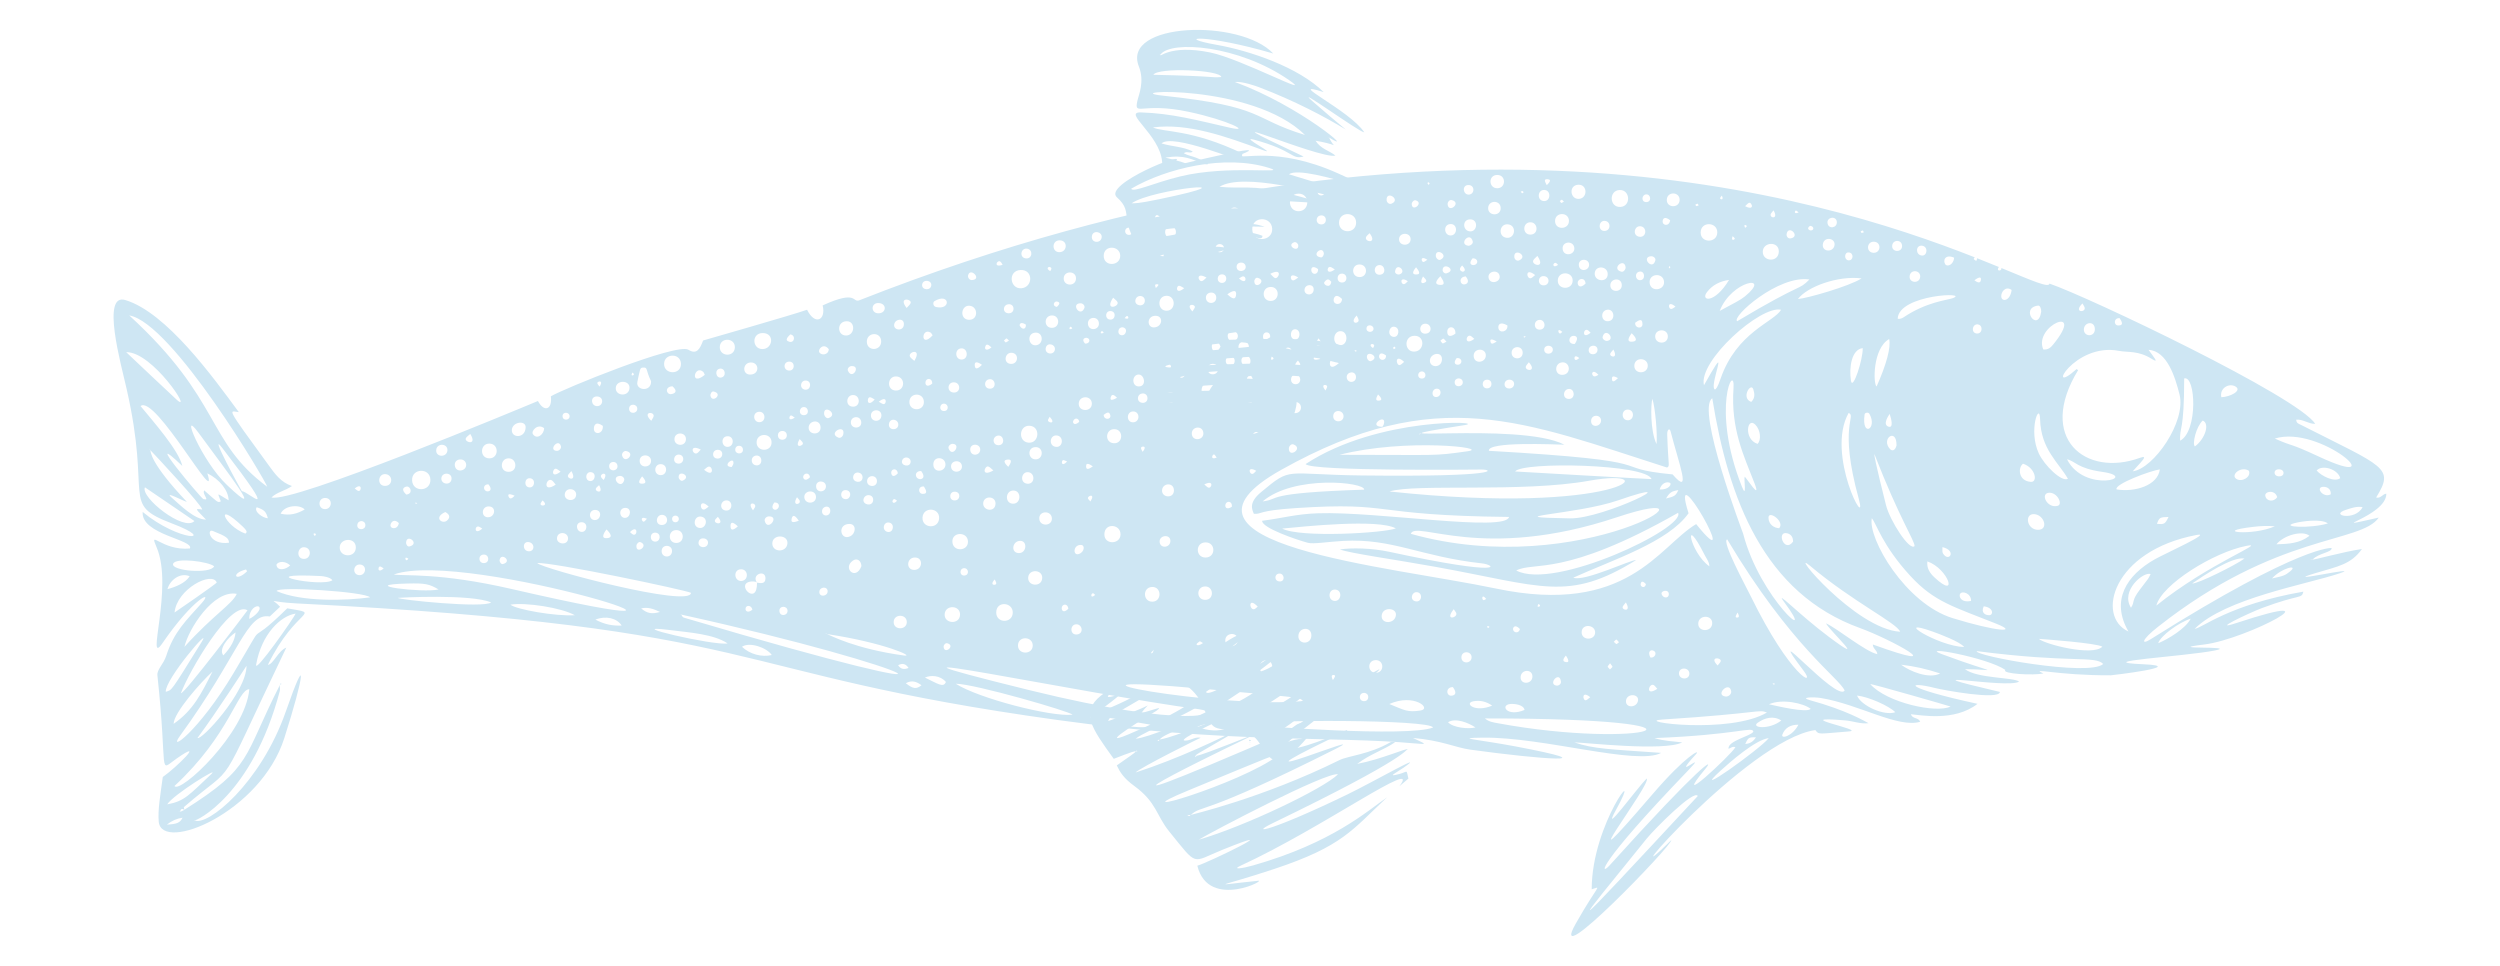 <?xml version="1.0" encoding="utf-8"?>
<!-- Generator: Adobe Illustrator 14.0.0, SVG Export Plug-In . SVG Version: 6.00 Build 43363)  -->
<!DOCTYPE svg PUBLIC "-//W3C//DTD SVG 1.1//EN" "http://www.w3.org/Graphics/SVG/1.1/DTD/svg11.dtd">
<svg version="1.1" id="Capa_1" xmlns="http://www.w3.org/2000/svg" xmlns:xlink="http://www.w3.org/1999/xlink" x="0px" y="0px"
	 width="220px" height="85px" viewBox="0 0 220 85" enable-background="new 0 0 220 85" xml:space="preserve">
<g>
	<path fill="#CEE6F3" d="M110.101,65.141c-0.169-0.053-0.12-0.053-0.197,0.004C110,65.251,109.948,65.262,110.101,65.141z"/>
	<path fill="#CEE6F3" d="M110.276,62.152c-0.15,0.088-0.373,0.201-0.639,0.332C110.282,62.632,110.509,62.021,110.276,62.152z"/>
	<path fill="#CEE6F3" d="M110.005,56.951c0.188-0.284,0.216-0.248-0.061-0.215C110.038,57.021,109.655,56.881,110.005,56.951z"/>
	<path fill="#CEE6F3" d="M123.499,67.566c2.282-1.588-2.672,1.25-4.912,2.336c-6.703,3.248-8.789,3.601-6.561,2.522
		c12.189-5.89,11.596-6.455,11.866-6.491c-0.082-0.132-2.353,0.893-4.461,1.29c1.133-0.864,2.328-1.22,3.342-1.909
		c-0.156-0.031-0.319-0.054-0.432,0.012c-1.842,1.063-3.706,1.185-4.467,1.562c-6.819,3.373-13.167,4.827-13.088,4.827
		c1.058-0.943,0.777,0.217,12.753-5.813c3.791-1.91-10.749,4.09-0.272-0.979c0.16-0.03,0.318-0.062,0.479-0.091
		c0.44-0.572,0.67-0.061,0.815-0.6c-0.075-0.002-3.288,1.508-5.027,1.692c3.981-2.806-6.822,2.363,1.162-1.899
		c0.743-0.396-0.182-0.597-0.688-0.188c-0.771,0.625-2.507,1.339-4.553,2.213c-18.048,7.709,1.21-1.575,1.287-1.564
		c-0.063-0.013-4.721,1.912-5.446,2.024c0.041,0.047,0.026,0.042-0.023,0.035c-0.061,0.104-0.047,0.101-0.121-0.003
		c0.054-0.005,0.092-0.001,0.121,0.003c0.007-0.013,0.011-0.021,0.02-0.034c-0.172,0.026-0.119-0.051,0.282-0.287
		c9.517-5.58,1.867-0.658-5.638,1.754c0.245-0.345,5.797-3.125,5.731-3.05c-0.435-0.116-0.79,0.173-1.19,0.229
		c-1.229,0.179,1.479-1.129,3.2-1.93c-1.053,0.125-3.959,1.541-5.601,1.848c0.04,0,0.022,0.008-0.015,0.017
		c-0.153,0.154-0.117,0.149-0.2,0.031c0.074-0.009,0.154-0.021,0.2-0.031c0.006-0.007,0.008-0.009,0.015-0.017
		c0.095-0.446,3.911-1.635,4.305-2.522c-1.773,0.857-5.354,2.367-6.443,2.455c0.804-0.702,6.016-2.728,5.868-3.263
		c-1.336-0.317,0.021,0.113-6.455,2.859c-3.363,1.426,2.332-1.994,2.408-2.052c0.698-0.515-0.244-0.06-1.324,0.19
		c0.187-0.258,0.38-0.475,0.569-0.66c-0.735,0.354-1.852,0.814-3.488,1.372c0.18-0.438,0.203-0.378,3.073-2.062
		c0.69-0.404-0.081-0.568-0.622-0.218c-0.723,0.466-3.951,1.917-2.953,1.173c2.543-1.895,1.043-0.934,0.468-1.021
		c0.063-0.146,0.58-1.067-0.61-0.105c-1.81,1.466-0.833,2.831,1.138,5.556c2.952-1.154,2.064-0.705,0.266,0.578
		c0.281,0.6,0.616,1.137,1.541,1.811c1.969,1.436,1.93,2.596,3.067,3.996c2.566,3.162,1.931,2.734,4.654,1.634
		c6.271-2.534-1.339,1.179-2.175,1.385c0.979,4.026,6.545,1.044,5.229,1.341c-4.273,0.434-3.447,0.606,1.553-1.057
		c6.059-2.014,6.856-3.459,9.918-6.3c-1.733,1.19-4.782,3.994-11.788,5.991c-0.955,0.272-1.954,0.414-1.052,0
		c7.138-3.284,15.977-9.664,13.924-6.967c0.25-0.219,0.51-0.44,0.791-0.674c-0.209-0.855-0.011-0.615-0.793-0.404
		C121.945,68.439,122.896,67.984,123.499,67.566z M99.978,66.135c0.015-0.111,0.007-0.1,0.121-0.039
		C100.042,66.123,100.004,66.131,99.978,66.135c-0.002,0.018-0.003,0.028-0.007,0.053C99.921,66.141,99.929,66.146,99.978,66.135z
		 M104.563,69.561c7.854-3.25,7.542-3.146,7.927-3.093C109.135,69.014,98.022,72.266,104.563,69.561z M104.75,71.732
		c-0.062,0.146-0.177,0.051-0.277-0.019C104.619,71.714,104.705,71.725,104.75,71.732c0.007-0.016,0.016-0.02,0.021-0.037
		C104.805,71.734,104.802,71.736,104.75,71.732z M105.488,73.895c0.969-0.606,11.271-6.016,12.258-5.755
		C116.436,69.425,109.535,72.718,105.488,73.895z"/>
	<path fill="#CEE6F3" d="M109.73,57.979c0.188-0.119,0.335-0.212,0.543-0.343C109.839,57.602,109.839,57.602,109.73,57.979z"/>
	<path fill="#CEE6F3" d="M110.031,65.533l-0.05-0.022C109.971,65.587,109.956,65.555,110.031,65.533z"/>
	<path fill="#CEE6F3" d="M109.965,61.417c0.076,0.043,0.057,0.06,0.073-0.017L109.965,61.417z"/>
	<path fill="#CEE6F3" d="M109.974,65.365c0.078,0.026,0.067,0.035,0.024-0.051C109.989,65.333,109.98,65.349,109.974,65.365z"/>
	<path fill="#CEE6F3" d="M109.519,63.086c0.563-0.26,0.958-0.439,0.968-0.449C110.381,62.081,109.708,62.75,109.519,63.086z"/>
	<path fill="#CEE6F3" d="M110.098,57.888c-0.053-0.045-0.119-0.048-0.191-0.034C109.979,57.939,109.967,57.916,110.098,57.888z"/>
	<path fill="#CEE6F3" d="M109.923,54.816c0.041,0.023,0.081,0.049,0.122,0.073C110.144,54.802,110.013,54.718,109.923,54.816z"/>
	<path fill="#CEE6F3" d="M121.357,58.904c-4.631,2.552-0.834-0.482-5.204,3.367c-2.247,1.979-3.043,2.045-3.698,2.553
		c-0.02-0.006-0.024-0.004-0.038-0.008c0.015-0.002,0.026-0.002,0.046-0.012c0,0.001-0.008,0.02-0.008,0.02
		c0.571-1.262,0.563-0.072,4.966-4.729c0.991-1.049-1.499,0.836-2.914,1.655c-3.783,2.191,3.462-2.631,3.495-3.45
		c0.023-0.603-4.79,4.116-7.777,4.671c0.506-0.716,2.426-1.427,5-3.729c2.61-2.334-1.656,0.856-3.346,1.158
		c3.063-2.129,3.153-2.246,3.07-2.535c-0.427,0.115-1.169,0.938-2.111,0.846c0.608-1.434-0.771,0.212-2.194,0.449
		c4.559-3.411,2.839-2.979,2.563-2.324c-0.075,0.042-6.813,4.843-7.083,4.052c1.059-0.819,5.884-3.782,6.601-4.723
		c-0.688,0.067-7.858,5.082-1.38-0.085c-0.926-0.268-4.287,3.013-6.573,3.418c1.746-1.35,4.684-3.129,4.913-3.764
		c-1.235-0.103-3.725,2.5-4.279,2.108c2.151-1.905,1.139-1.185-1.665,0.292c-2.304,1.213,7.687-5.783,0.487-1.465
		c-0.574,0.345-0.056-0.271,0.389-0.773c-0.511,0.063-0.997,0.523-2.198,1.129c-2.896,1.461,0.576-0.877,1.737-2.06
		c-0.565-0.36-0.326,0.233-2.754,1.313c-0.925,0.41,0.547-0.775,0.741-1.118c-0.341-0.216-1.915,1.116-2.171,0.694
		c3.292-2.681,0.205-0.558-0.457-0.549c-0.16-0.384,0.595-0.504,0.429-0.898c-0.709-0.057-0.371-0.06-1.322-0.014
		c0,5.476,5.677,3.828,7.297,7.885c0.878,2.199,0.761,1.754,3.4,2.057c2.484,0.285,1.702,5.252,5.652,0.646
		c0.487-0.567-1.81,0.752-1.899,0.649C113.42,64.879,121.919,58.854,121.357,58.904z M108.066,61.597
		c2.412-1.622,2.753-1.809,3.534-1.971C111.338,61.052,104.655,63.891,108.066,61.597z M112.751,65.822
		c0.059-0.271,0.24-0.205,0.297-0.19C113.042,65.822,112.885,65.797,112.751,65.822z"/>
	<path fill="#CEE6F3" d="M110.04,57.876c-0.027-0.086-0.097-0.068-0.069,0.024C109.993,57.891,110.017,57.882,110.04,57.876z"/>
	<path fill="#CEE6F3" d="M110.104,35.062c0.864-0.884-0.01-1.14-0.569-0.777C109.592,34.65,109.821,34.824,110.104,35.062z"/>
	<path fill="#CEE6F3" d="M110.479,34.626c0.158-0.039,0.424-0.665-0.041-0.627c-0.477,0.039-1.22,0.789-1.124,1.687
		C109.669,35.592,109.719,34.817,110.479,34.626z"/>
	<path fill="#CEE6F3" d="M15.144,46.068c4.149,1.576,0.65,1.66-2.588-1.017c-0.162,1.994,4.563,2.451,4.155,3.216
		c-2.498,0.223-3.644-1.755-2.936-0.121c1.525,3.517-1.014,10.692,0.529,8.441c2.716-3.961,4.536-4.73,3.449-3.518
		c-1.342,1.5-2.452,2.535-3.114,4.615c-0.252,0.793-0.844,1.219-0.786,1.754c0.947,8.797,0.006,8.489,1.699,7.309
		c2.626-1.834-0.04,0.803-1.227,1.629c-0.209,1.566-0.451,2.898-0.355,3.936c0.257,2.762,8.963-0.813,11.051-7.361
		c1.76-5.519,2.071-7.897,0.136-2.352c-2.227,6.381-6.938,10.156-8.033,9.592c0,0,0.021,0.021,0.022,0.022
		c-0.031,0.021-0.053,0.035-0.074,0.051c-0.071,0.084-0.146,0.104,0,0c0.02-0.021,0.037-0.046,0.052-0.073
		c0.093,0.09,5.056-2.174,7.491-11.352c0.095-0.354-0.12-0.576,0.151-0.639c-0.071-0.121-0.047-0.104-0.124,0.055
		c-3.299,6.477-2.363,7.193-8.42,11.007c0.003,0.024,0.001,0.037-0.016,0.011c0.006-0.004,0.01-0.007,0.016-0.011
		c-0.006-0.045-0.033-0.147-0.045-0.233c4.958-4.289,2.55-0.56,9.02-14.041c-0.717,0.277-1.149,1.48-1.624,1.518
		c2.521-5.148,4.879-4.41,1.705-4.973c-4.06,4-1.399,0.132-4.715,5.686c-3.1,5.189-5.854,7.092-4.727,5.541
		c5.259-7.227,5.861-10.867,7.902-10.509c0.311-0.291,0.61-0.573,0.909-0.854c-0.744-0.828-1.158-0.429,1.432-0.298
		c42.099,2.126,36.924,6.091,66.961,10.257c15.138,2.102,24.307,1.404,31.424,2.061c1.315,0.121,0.938,0.044-0.122-0.475
		c2.51,0.209,3.744,0.848,5.032,1.025c6.304,0.873,12.417,1.311,3.989-0.283c-3.305-0.625-5.527-0.74-2.866-0.771
		c5.335-0.065,13.565,2.484,15.687,1.34c-4.57-0.323-5.972-0.346-7.64-0.922c0.849,0,7.871,0.813,9.496,0.001
		c-0.858-0.111-1.584-0.11-2.451-0.382c7.293-0.279,8.644-1.063,8.706-0.566c-0.186,0.389-2.275,0.798-2.188,1.509
		c0.188-0.047,0.332-0.243,0.609-0.137c-0.416,0.719-5.828,5.742-2.621,1.872c0.83-1-0.354-0.448-8.479,8.555
		c-0.803,0.887-1.23,0.104,6.969-8.414c1.922-1.996-1.809,1.307,0.676-1.419c0.426-0.469-0.878,0.091-3.841,3.544
		c-8.207,9.565,0.06-1.046-0.519-1.38c-0.791,0.779-4.131,5.362-2.68,2.731c2.485-4.508-2.152,1.169-2.152,7.013
		c0.922-0.274,0.606-0.528-1.405,3.024c-2.628,4.637,8.62-7.034,8.409-7.354c-6.073,6.032,6.746-8.877,12.677-9.681
		c0.321,0.423,0.213,0.336,2.979,0.116c1.506-0.118-5.563-1.402-0.338-0.967c0.684,0.058,1.34,0.334,2.039,0.245
		c-0.393-0.204-1.955-1.146-5.146-2.021c-0.965-0.266,0.303-0.303,0.964-0.193c3.336,0.551,6.798,2.672,8.731,2.087
		c-0.168-0.401-0.695-0.235-0.822-0.661c0.818,0.063,3.826,0.676,5.863-0.916c-6.729-1.459-6.268-2.033-3.75-1.395
		c0.729,0.186,5.662,1.1,5.721,0.349c-9.229-2.163,0.676-0.225,1.691-0.911c-0.494-0.388-3.674-0.26-4.767-1.094
		c2.784,0,3.075,0.574-2.005-1.311c-2.219-0.822,3.938,0.268,5.566,1.378c-0.404,0.343,2.53,0.512,3.342,0.304
		c-1.285-0.554,1.17,0.193,5.938,0.17c0.077-0.001,6.858-0.795,2.87-0.971c-4.975-0.221,3.686-0.686,6.295-1.217
		c2.139-0.436-4.814-0.053-0.969-0.52c3.777-0.457,12.261-4.994,2.878-1.902c-2.438,0.804,1.046-0.864,2.231-1.31
		c3.397-1.272,3.469-0.771,3.637-1.444c-6.635,1.159-8.959,3.252-9.564,3.271c2.68-2.671,9.768-3.889,12.733-4.873
		c2.354-0.782-5.563,1.009-2.103-0.027c1.979-0.592,3.117-0.761,4.088-2.121c-1.604,0.23-4.332,1-4.332,0.924
		c0.484-0.563,1.733-0.623,1.66-1.013c0.086,0.013-2.508-0.415-15.92,8.027c-0.857,0.54-0.848,0.086,0.646-1.092
		c10.482-8.272,17.846-7.312,19.426-9.612c-5.311,1.189,0.686-0.073,0.665-2.1c-0.324,0.011-0.487,0.445-0.899,0.335
		c1.653-2.657,0.729-2.663-6.623-6.397c-0.175-0.088-0.408-0.141-0.404-0.456c0.58-0.054,1.068,0.379,1.668,0.373
		c-1.442-2.358-19.938-11.167-23.383-12.345c-0.058,0.403-1.5-0.247-4.25-1.377c0.039,0.067,0.035,0.143-0.102,0.215
		c-0.068,0.037-0.313-0.005-0.102-0.299c-0.592-0.242-1.232-0.502-1.938-0.78c0.043,0.045,0.022,0.073-0.054,0.25
		c-0.262-0.181-0.271-0.14-0.131-0.321c-13.575-5.33-47.728-16.056-98.146,3.776c-0.655,0.258-0.137-0.962-3.239,0.456
		c0.314,1.282-0.667,1.811-1.372,0.381c-1.165,0.423-9.072,2.682-9.15,2.706c-0.27,0.729-0.553,1.278-1.289,0.817
		c-1.024-0.642-11.139,3.493-12.108,4.097c0.148,1.162-0.584,1.444-1.137,0.411c-1.701,0.71-21.655,9.041-23.447,8.484
		c0.51-0.484,1.187-0.571,1.801-1.002c-0.978-0.33-1.492-1.064-2.017-1.784c-3.977-5.446-3.473-4.786-2.658-4.719
		c-2.249-3.049-6.361-8.77-9.989-9.864c-2.129-0.643-0.387,5.614,0.108,7.79C13.376,43.973,10.554,44.322,15.144,46.068z
		 M14.685,72.564c0.45-0.347,0.869-0.533,1.381-0.606C15.844,72.404,15.581,72.523,14.685,72.564z M15.857,71.408l-0.005,0.013
		C15.599,71.398,15.608,71.402,15.857,71.408z M16.21,71.277c-0.077,0.033-0.388,0.209-0.354,0.133
		C15.871,71.258,16.002,71.074,16.21,71.277z M18.61,68.105c-2,1.875-2.355,2.396-3.895,2.68
		C15.218,69.947,19.398,67.365,18.61,68.105z M26.016,53.997c-0.087,0.28-3.636,5.376-3.476,4.485
		C23.028,55.754,24.727,54.183,26.016,53.997z M15.35,69.172c4.883-4.521,5.557-8.518,6.59-8.521
		C21.596,64.555,15.846,69.87,15.35,69.172z M21.693,58.589c0,2.333-4.017,6.637-4.313,6.349
		C19.083,62.652,21.69,58.591,21.693,58.589z M203.454,49.25c0.019-0.012,0.03-0.02,0.058-0.035
		C203.564,49.271,203.55,49.253,203.454,49.25c-0.091,0.055-0.071,0.048-0.125,0.006C203.38,49.25,203.421,49.249,203.454,49.25z
		 M201.529,50.281c-0.432,0.355-0.559,0.402-1.59,0.623C200.749,49.984,202.336,49.615,201.529,50.281z M192.781,54.445
		c-0.439,0.871-2.012,1.813-2.861,2.16C190.12,55.957,191.727,54.775,192.781,54.445z M35.019,52.611
		c0.086-0.016,6.425-0.357,8.199,0.402C42.596,53.547,35.015,52.775,35.019,52.611z M35.869,51.35
		c1.553-0.037,1.903,0.04,2.727,0.521C37.291,52.199,31.193,51.465,35.869,51.35z M44.916,53.211
		c1.33-0.225,4.521,0.271,5.668,0.928C48.889,54.247,45.447,53.64,44.916,53.211z M52.396,54.527
		c0.913-0.369,1.894-0.133,2.311,0.521C53.94,55.081,53.236,54.97,52.396,54.527z M45.018,51.831
		c-6.396-1.474-9.47-1.116-10.363-1.277C41.113,48.26,70.156,57.624,45.018,51.831z M35.739,49.072
		c0.067,0.01,0.129,0.055,0.195,0.086C35.729,49.539,35.586,49.048,35.739,49.072z M36.579,44.22
		c0.048,0.021,0.096,0.04,0.143,0.061C36.628,44.373,36.488,44.316,36.579,44.22z M39.184,45.058c0.449,0.239,0.423,0.51,0.16,0.747
		C38.938,46.171,38.1,45.556,39.184,45.058z M43.022,44.565c0.7,0.017,0.55,1.002-0.126,0.953
		C42.312,45.474,42.362,44.548,43.022,44.565z M42.982,42.621c0.38,0.459,0.114,0.631-0.088,0.62
		C42.5,43.217,42.458,42.613,42.982,42.621z M42.546,48.802c0.516-0.032,0.578,0.72,0.062,0.75
		C42.084,49.586,42.038,48.837,42.546,48.802z M45.288,43.621c-0.084,0.072-0.391,0.467-0.538,0.069
		C44.625,43.354,45.06,43.524,45.288,43.621z M46.484,47.699c0.577,0.039,0.616,0.816,0.065,0.815
		C45.979,48.514,45.951,47.663,46.484,47.699z M56.423,53.541c0.59-0.139,1.079,0.039,1.659,0.31
		C57.354,54.063,56.943,53.977,56.423,53.541z M58.881,55.436c1.795,0.228,3.911,0.358,5.147,1.184
		C62.868,56.852,54.458,54.881,58.881,55.436z M59.953,54.087c0-0.002,0.013,0.021,0.013,0.021
		C59.755,54.111,59.833,54.115,59.953,54.087z M65.294,56.918c0.647-0.458,2.18,0.063,2.622,0.724
		C67.043,57.854,65.985,57.574,65.294,56.918z M60.276,54.381c-0.172-0.052-0.193-0.05-0.324-0.296
		C81.212,58.757,89.102,62.929,60.276,54.381z M61.963,44.84c-0.413,0.078-0.452-1.075,0.401-0.256
		C62.189,44.701,62.085,44.819,61.963,44.84z M62.304,47.791c-0.056,0.537-0.935,0.443-0.825-0.104
		C61.577,47.195,62.353,47.318,62.304,47.791z M61.71,45.464c0.664,0.119,0.438,1.046-0.13,0.998
		C60.892,46.402,61.05,45.346,61.71,45.464z M66.996,40.541c-0.012,0.567-0.805,0.536-0.84,0.007
		C66.118,39.968,67.008,39.902,66.996,40.541z M66.771,36.239c0.626-0.067,0.686,0.902,0.056,0.914
		C66.276,37.164,66.18,36.302,66.771,36.239z M66.459,44.574c-0.018,0.094-0.1,0.176-0.194,0.334
		C65.673,44.124,66.525,44.212,66.459,44.574z M66.617,51.275c-0.539-0.746,0.788-1.201,0.744-0.344
		C67.335,51.443,66.865,51.3,66.617,51.275c0.03,2.133-1.904,0.141-0.607-0.09C66.113,51.168,66.513,51.131,66.617,51.275z
		 M67.963,47.824c0.001-0.832,1.382-0.799,1.332-0.018C69.239,48.65,67.961,48.639,67.963,47.824z M69.304,53.745
		c0.014,0.45-0.68,0.544-0.716,0.032C68.552,53.277,69.291,53.279,69.304,53.745z M67.297,45.841
		c-0.051-0.205,0.155-0.396,0.368-0.4C68.65,45.425,67.54,46.824,67.297,45.841z M66.212,53.652
		c-0.389,0.313-0.593,0.134-0.605-0.041C65.578,53.229,66.121,53.201,66.212,53.652z M65.263,51.122
		c-0.687,0.055-0.765-1.032-0.043-1.025C65.87,50.1,65.898,51.07,65.263,51.122z M64.286,46.298
		c-0.005-0.64,0.567-0.039,0.644,0.022C64.85,46.38,64.292,46.933,64.286,46.298z M64.543,40.775c-0.014,0.12-0.105,0.23-0.15,0.322
		C63.445,41.079,64.618,40.083,64.543,40.775z M64.035,39.325c-0.553,0.014-0.638-0.882-0.055-0.936
		C64.632,38.33,64.643,39.313,64.035,39.325z M63.959,44.034c0.547,0.022,0.542,0.955-0.087,0.892
		C63.251,44.864,63.384,44.009,63.959,44.034z M62.753,39.968c0.015-0.517,0.821-0.519,0.805-0.002
		C63.542,40.502,62.739,40.474,62.753,39.968z M62.922,45.762c0.042-0.095,0.142-0.163,0.25-0.28
		C63.854,46.265,62.759,46.131,62.922,45.762z M69.671,45.62c0.15-0.563,0.563,0.131,0.623,0.206
		C70.047,45.902,69.534,46.134,69.671,45.62z M70.677,41.96c0.045-0.348,0.537-0.422,0.603,0.034
		C70.848,42.451,70.662,42.088,70.677,41.96z M71.806,43.697c0.051,0.668-0.963,0.724-1.025,0.081
		C70.719,43.14,71.755,43.033,71.806,43.697z M74.804,47.199c-0.869,0.401-1.158-1.12-0.014-1.092
		C75.374,46.137,75.332,46.955,74.804,47.199z M75.806,49.816c-0.497,1.334-1.703,0.168-0.746-0.486
		C75.401,49.095,75.777,49.302,75.806,49.816z M74.411,43.927c-0.561-0.031-0.485-0.878,0.069-0.793
		C75.007,43.214,74.873,43.954,74.411,43.927z M79.557,57.686c-4.341-0.594-6.501-1.785-6.781-1.889
		C77.847,56.561,80.576,57.824,79.557,57.686z M76.568,34.958c0.119,0.013,0.229,0.106,0.405,0.195
		C76.255,35.966,76.252,34.923,76.568,34.958z M77.564,36.542c0.009,0.655-0.935,0.645-0.922,0.005
		C76.654,35.968,77.556,35.951,77.564,36.542z M77.171,42.374c-0.033,0.554-0.872,0.501-0.868-0.028
		C76.308,41.75,77.209,41.747,77.171,42.374z M80.443,50.152c-0.751-0.008-0.666-1.105,0.085-1.092
		C81.282,49.072,81.196,50.161,80.443,50.152z M81.064,41.451c0.439,0.586,0.05,0.74-0.129,0.712
		C80.467,42.089,80.46,41.431,81.064,41.451z M79.38,40.549c0.134-0.47,0.781-0.326,0.757,0.091
		C80.105,41.17,79.253,40.998,79.38,40.549z M79.798,54.734c0.009,0.727-1.155,0.748-1.155,0.011
		C78.644,54.006,79.788,54.005,79.798,54.734z M78.538,44.086c0.12-0.333,0.317-0.076,0.398-0.018
		C78.631,44.423,78.509,44.161,78.538,44.086z M78.429,41.627c-0.037-0.39,0.525-0.49,0.579,0.027
		C78.63,42.066,78.449,41.844,78.429,41.627z M72.763,55.771c0,0-0.022,0.021-0.023,0.021C72.544,55.729,72.577,55.74,72.763,55.771
		z M72.102,52.121c-0.018-0.493,0.706-0.555,0.73-0.11C72.857,52.484,72.118,52.579,72.102,52.121z M72.339,44.979
		c0.022-0.478,0.703-0.558,0.725-0.057C73.089,45.498,72.314,45.499,72.339,44.979z M71.817,42.769
		c0.018-0.564,0.86-0.5,0.866,0.017C72.69,43.368,71.798,43.414,71.817,42.769z M79.035,58.54c0.385-0.202,0.668-0.138,0.918,0.241
		C79.57,58.93,79.275,58.908,79.035,58.54z M79.711,60.124c0.523-0.294,0.95-0.146,1.381,0.179
		C80.632,60.666,80.347,60.627,79.711,60.124z M81.309,42.813c0.228,0.372,0.332,0.674-0.133,0.646
		C80.773,43.433,80.756,42.756,81.309,42.813z M81.44,33.646c0.046-0.431,0.616-0.407,0.595,0.115
		C81.567,34.134,81.418,33.853,81.44,33.646z M81.181,45.543c0.06-0.984,1.525-0.884,1.462,0.075
		C82.579,46.607,81.124,46.501,81.181,45.543z M81.396,59.628c0.491-0.229,1.335-0.215,1.845,0.384
		C83.024,60.548,82.552,60.182,81.396,59.628z M83.809,47.637c0.002-0.861,1.336-0.857,1.372,0.004
		C85.216,48.542,83.805,48.594,83.809,47.637z M84.87,50.646c-0.46,0.032-0.453-0.621-0.042-0.646
		C85.245,49.972,85.334,50.611,84.87,50.646z M84.058,43.27c0.536,0.045,0.458,0.798-0.079,0.769
		C83.466,44.008,83.513,43.222,84.058,43.27z M83.694,41.076c-0.043-0.607,0.915-0.669,0.956-0.057
		C84.692,41.629,83.738,41.691,83.694,41.076z M83.476,39.464c-0.071-0.187,0.154-0.412,0.354-0.407
		C84.626,39.079,83.807,40.336,83.476,39.464z M84.484,54.111c-0.045,0.884-1.403,0.789-1.355-0.056
		C83.177,53.189,84.527,53.242,84.484,54.111z M83.351,56.605c0.777,0.196-0.241,1.036-0.313,0.328
		C83.021,56.766,83.195,56.566,83.351,56.605z M84.106,60.169c1.646,0,10.135,2.468,10.274,2.722
		C92.527,63.111,86.082,61.447,84.106,60.169z M100.859,63.706c0.191,0.034,0.414,0.026,0.548,0.228
		C98.681,64.418,90.94,61.902,100.859,63.706z M90.571,60.729c-19.384-4.785,5.084,0.383,14.938,1.684
		C107.813,62.714,104.874,64.257,90.571,60.729z M85.382,39.598c-0.049-0.618,0.854-0.599,0.878-0.06
		C86.287,40.103,85.432,40.212,85.382,39.598z M90.48,50.813c0.06-0.763,1.252-0.714,1.235,0.039
		C91.695,51.697,90.418,51.613,90.48,50.813z M90.881,56.805c0.002,0.83-1.309,0.832-1.299-0.01
		C89.591,55.943,90.879,55.972,90.881,56.805z M90.411,42.568c-0.703-0.06-0.551-1.073,0.068-1.016
		C91.112,41.61,91.091,42.625,90.411,42.568z M90.61,37.467c0.972,0.063,0.854,1.551-0.086,1.488
		C89.563,38.89,89.662,37.406,90.61,37.467z M89.746,28.683c-0.049-0.078-0.007-0.449,0.525-0.125
		C90.327,28.908,90.021,29.113,89.746,28.683z M89.788,47.595c0.653,0.005,0.565,1.119-0.161,1.076
		C88.919,48.631,89.082,47.59,89.788,47.595z M89.138,44.326c-0.738-0.023-0.686-1.165,0.046-1.159
		C89.907,43.173,89.871,44.349,89.138,44.326z M88.962,32.023c-0.724-0.031-0.547-1.065,0.113-0.974
		C89.699,31.134,89.605,32.049,88.962,32.023z M88.662,40.444c0.597-0.063,0.11,0.563,0.066,0.638
		C88.659,41.006,88.069,40.506,88.662,40.444z M89.123,53.926c-0.029,0.955-1.485,0.952-1.455-0.059
		C87.697,52.848,89.15,52.986,89.123,53.926z M87.504,51.461c-0.184,0.009-0.285-0.123,0.027-0.469
		C87.586,51.105,87.834,51.445,87.504,51.461z M92.374,36.676c0.591,0.642-0.105,0.564-0.153,0.33
		C92.204,36.929,92.295,36.832,92.374,36.676z M92.027,30.621c0.111-0.536,0.853-0.34,0.806,0.125
		C92.777,31.297,91.909,31.194,92.027,30.621z M92.989,38.319c0.646,0.056,0.581,1.067-0.061,1.006
		C92.25,39.261,92.365,38.266,92.989,38.319z M94.012,53.574c-0.392,0.387-0.574,0.186-0.582-0.043
		C93.417,53.154,93.959,53.029,94.012,53.574z M93.566,40.489c0.087-0.005,0.178,0.061,0.342,0.126
		C93.365,41.181,93.375,40.501,93.566,40.489z M96.179,52.206c0.056-0.002,0.115,0.082,0.197,0.147
		C95.94,52.745,95.977,52.214,96.179,52.206z M95.954,44.129c-0.108-0.138-0.223-0.219-0.219-0.294
		C95.746,43.59,96.42,43.413,95.954,44.129z M95.574,41.039c-0.008-0.457,0.468-0.074,0.595,0.001
		C96.023,41.126,95.583,41.5,95.574,41.039z M94.929,35.501c0.034-0.715,1.127-0.726,1.154-0.002
		C96.111,36.273,94.892,36.275,94.929,35.501z M94.923,48.758c-0.531,0.163-0.497-0.854,0.224-0.802
		C95.504,47.984,95.423,48.605,94.923,48.758z M94.972,37.126c-0.454,0.398-0.571,0.057-0.543-0.036
		C94.542,36.714,94.944,36.778,94.972,37.126z M94.69,54.938c0.554-0.035,0.727,0.827,0.08,0.896
		C94.135,55.9,94.141,54.972,94.69,54.938z M94.166,28.971c-0.139,0.009,0.024-0.451,0.196-0.062
		C94.294,28.933,94.23,28.967,94.166,28.971z M98.002,39.004c-0.836-0.064-0.727-1.288,0.095-1.238
		C98.896,37.815,98.839,39.069,98.002,39.004z M98.607,47.023c-0.004,0.902-1.426,0.945-1.422,0.004
		C97.188,45.982,98.612,46.109,98.607,47.023z M97.751,34.939c0.128-0.417,0.471,0.004,0.546,0.066
		C98.218,35.043,97.601,35.425,97.751,34.939z M97.957,26.197c0.169,0.166,0.326,0.257,0.384,0.392
		C98.515,27.006,97.152,27.39,97.957,26.197z M97.753,27.373c0.519,0.046,0.414,0.848-0.119,0.745
		C97.198,28.032,97.255,27.329,97.753,27.373z M97.708,36.546c0.085,0.391-0.561,0.45-0.586-0.034
		C97.301,36.381,97.61,36.105,97.708,36.546z M101.528,57.093c-0.02,0.896-1.347,0.875-1.326-0.036
		C100.225,56.139,101.548,56.193,101.528,57.093z M100.563,39.3c0.178-0.021,0.279,0.109-0.011,0.458
		C100.498,39.65,100.255,39.338,100.563,39.3z M101.36,51.654c0.873-0.051,0.902,1.254,0.08,1.293
		C100.568,52.988,100.52,51.705,101.36,51.654z M101.463,35.792c0.118,0.032,0.212,0.149,0.369,0.268
		C100.92,36.746,101.048,35.677,101.463,35.792z M105.866,60.613c8.831,0.801,8.408,0.729,8.813,1.076
		C107.394,62.426,89.255,59.105,105.866,60.613z M102.54,34.891c0.075-0.556,0.95-0.475,0.906,0.109
		C103.399,35.628,102.451,35.538,102.54,34.891z M103.306,43.166c-0.008,0.734-1.078,0.643-1.047-0.015
		C102.292,42.48,103.313,42.414,103.306,43.166z M102.688,31.816c0.24,0.223,0.615,0.506,0.12,0.629
		C102.236,32.587,102.654,31.891,102.688,31.816z M102.676,27.344c-0.836,0.021-0.881-1.284-0.036-1.314
		C103.475,26.002,103.512,27.324,102.676,27.344z M102.409,33.012c0.71,0.935-0.475,0.703-0.313,0.336
		C102.146,33.235,102.271,33.155,102.409,33.012z M102.994,47.563c0.039,0.635-0.869,0.758-0.944,0.154
		C101.971,47.097,102.958,46.969,102.994,47.563z M106.657,32.023c0.67-0.084,0.727,0.875,0.096,0.915
		C106.151,32.974,106.085,32.094,106.657,32.023z M107.407,30.496c-0.281,0.604-0.567,0.472-0.682,0.304
		C106.436,30.367,106.935,29.372,107.407,30.496z M106.377,33.688c0.797,0.058,0.72,1.305-0.13,1.211
		C105.477,34.814,105.643,33.633,106.377,33.688z M107.068,40.272c-0.639,0.248-0.35-0.371-0.206-0.27
		C106.939,40.056,106.985,40.155,107.068,40.272z M106.342,42.913c-0.11-0.032-0.197-0.146-0.366-0.281
		C106.863,42.173,106.633,42.997,106.342,42.913z M106.073,47.73c0.917-0.019,0.943,1.315,0.027,1.334
		C105.194,49.083,105.166,47.747,106.073,47.73z M106.026,52.787c-0.783-0.035-0.748-1.161,0.015-1.18
		C106.837,51.589,106.87,52.822,106.026,52.787z M105.517,56.408c0.088,0.006,0.172,0.086,0.348,0.182
		C105.089,57.111,105.232,56.396,105.517,56.408z M108.933,56.248c0.065,0.728-1.093,0.875-1.108,0.119
		C107.81,55.658,108.875,55.59,108.933,56.248z M107.833,44.421c0.073-0.383,0.633-0.36,0.568,0.175
		C107.924,44.909,107.793,44.62,107.833,44.421z M108.042,29.628c-0.078-0.614,0.853-0.628,0.889-0.095
		C108.966,30.075,108.121,30.256,108.042,29.628z M110.68,53.381c-0.137,0.105-0.213,0.207-0.307,0.229
		C109.938,53.714,109.807,52.467,110.68,53.381z M111.483,58.115c0.721,0.082,0.566,1.214-0.112,1.188
		C110.623,59.277,110.715,58.029,111.483,58.115z M112.589,50.473c0.441-0.012,0.535,0.706,0.026,0.694
		C112.106,51.156,112.119,50.486,112.589,50.473z M114.257,55.973c0.014-0.785,1.148-0.89,1.144-0.055
		C115.394,56.759,114.243,56.738,114.257,55.973z M105.38,63.954c0.789-0.386,1.651-0.33,2.569,0.126
		C107.329,64.378,106.251,64.339,105.38,63.954z M109.642,63.751c1.352-0.447,16.294-0.447,16.46,0.272
		C123.943,64.883,110.781,63.914,109.642,63.751z M117.448,52.882c-0.642-0.04-0.582-1.088,0.096-0.995
		C118.157,51.972,118.027,52.919,117.448,52.882z M117.294,59.845c-0.028-0.075-0.224-0.428,0.023-0.446
		C117.67,59.375,117.356,59.742,117.294,59.845z M119.671,61.292c0.051-0.453,0.739-0.416,0.734,0.051
		C120.401,61.855,119.611,61.814,119.671,61.292z M124.993,62.527c-1.146,0.174-1.382-0.027-2.735-0.574
		C124.439,60.984,126.046,62.37,124.993,62.527z M124.699,52.113c0.541,0.063,0.436,0.929-0.143,0.801
		C124.029,52.798,124.227,52.057,124.699,52.113z M121.588,54.169c0.07-0.792,1.311-0.703,1.254-0.049
		C122.773,54.932,121.516,54.949,121.588,54.169z M121.092,59.205c-0.757,0.019-0.798-1.051-0.086-1.111
		C121.814,58.023,121.859,59.186,121.092,59.205z M127.854,60.464c0.398,0.544,0.181,0.724-0.108,0.756
		C127.262,61.275,127.176,60.466,127.854,60.464z M127.93,53.609c0.112,0.183,0.223,0.285,0.232,0.397
		C128.204,54.4,127.104,54.635,127.93,53.609z M127.425,63.554c0.675-0.405,1.777,0.043,2.416,0.459
		C129.249,64.174,127.863,64.048,127.425,63.554z M128.604,57.841c0.004-0.612,0.907-0.567,0.897,0.007
		C129.492,58.426,128.596,58.455,128.604,57.841z M129.652,61.714c0.6-0.114,1.146,0.022,1.658,0.38
		C129.775,62.742,128.814,61.877,129.652,61.714z M130.785,52.709c-0.102,0.049-0.182,0.119-0.239,0.104
		C130.376,52.773,130.389,52.191,130.785,52.709z M130.848,55.189c0.092-0.123,0.033-0.133,0.223-0.039
		C130.98,55.279,131.043,55.283,130.848,55.189z M131.814,63.645c-0.392-0.072-0.801-0.123-1.14-0.424
		C153.788,63.22,144.62,66.018,131.814,63.645z M134.16,62.474c-1.561,0.655-2.182-0.442-1.243-0.524
		C133.264,61.92,134.078,62.007,134.16,62.474z M133.145,55.371c-0.01-0.133,0.155-0.491,0.613-0.014
		C133.643,55.794,133.169,55.682,133.145,55.371z M133.814,59.578c0.039-0.689,1.021-0.725,1.039-0.072
		C134.875,60.236,133.775,60.29,133.814,59.578z M135.305,53.339c0.012-0.067,0.053-0.129,0.084-0.194
		C135.752,53.347,135.281,53.48,135.305,53.339z M137.365,59.986c0.023,0.207-0.202,0.377-0.396,0.347
		C136.169,60.212,137.254,58.973,137.365,59.986z M137.798,57.689c0.042,0.076,0.478,0.674-0.026,0.57
		C137.339,58.173,137.746,57.764,137.798,57.689z M139.184,55.639c0-0.8,1.24-0.682,1.187,0.057
		C140.32,56.375,139.184,56.38,139.184,55.639z M139.941,61.355c-0.16,0.118-0.252,0.226-0.367,0.264
		C139.27,61.716,139.143,60.693,139.941,61.355z M141.684,58.367c0.258,0.371,0.305,0.24-0.008,0.543
		C141.391,58.594,141.432,58.727,141.684,58.367z M142.011,56.475c0.291-0.27,0.177-0.259,0.462,0.042
		C142.193,56.716,142.314,56.756,142.011,56.475z M142.794,53.408c0.034-0.117,0.146-0.211,0.283-0.396
		C143.598,53.911,142.71,53.695,142.794,53.408z M144.15,61.624c-0.073,0.687-1.142,0.721-1.061,0.026
		C143.168,60.995,144.212,61.05,144.15,61.624z M144.375,51.391c0.084-0.428,0.393-0.056,0.468,0.01
		C144.764,51.841,144.324,51.641,144.375,51.391z M145.52,60.283c0.108,0.056,0.183,0.184,0.322,0.334
		C144.738,61.348,145.105,60.083,145.52,60.283z M145.493,57.256c0.383,0.166,0.142,0.665-0.255,0.609
		C144.965,57.339,145.251,57.15,145.493,57.256z M146.262,63.322c8.809-0.567,8.424-0.926,9.231-0.621
		C152.199,64.646,143.658,63.488,146.262,63.322z M146.857,52.311c-0.02,0.356-0.486,0.359-0.631-0.013
		C146.102,51.974,146.884,51.8,146.857,52.311z M147.751,59.215c0.044-0.561,0.961-0.484,0.912,0.107
		C148.618,59.885,147.702,59.808,147.751,59.215z M150.014,48.848c0.152,0.305,0.396,0.576,0.412,0.989
		C148.705,48.635,148.044,44.944,150.014,48.848z M150.674,54.813c0.02,0.83-1.251,0.84-1.229,0.059
		C149.468,54.097,150.656,54.082,150.674,54.813z M151.422,58.197c-0.035,0.115-0.15,0.207-0.271,0.365
		C150.334,57.74,151.527,57.846,151.422,58.197z M152.345,60.834c0.038,0.26-0.249,0.492-0.502,0.46
		C150.865,61.162,152.202,59.873,152.345,60.834z M152.91,53.908c0.033,0.08,0.24,0.41-0.012,0.438
		C152.57,54.383,152.855,54.006,152.91,53.908z M154.521,64.886c-0.224,0.356-0.492,0.552-0.938,0.584
		C153.833,64.908,153.909,64.861,154.521,64.886z M144.912,73.796c0.678-0.838,4.186-4.371,4.494-3.748
		C136.73,83.691,138.361,81.9,144.912,73.796z M151.421,67.811c0.806-0.734,3.074-2.732,4.231-2.856
		C154.882,65.926,148.494,70.475,151.421,67.811z M154.672,63.605c0.621-0.441,1.396-0.649,2.082-0.201
		C155.671,64.256,154.057,64.044,154.672,63.605z M156.852,64.631c0.225-0.572,0.694-0.864,1.408-0.855
		C157.734,64.806,156.677,65.072,156.852,64.631z M159.342,62.378c-0.324,0.394-3.055-0.267-3.675-0.402
		C156.813,61.462,158.715,61.879,159.342,62.378z M155.98,60.173c0.076-0.028,0.192-0.095,0.182,0.021
		C156.148,60.306,156.055,60.222,155.98,60.173z M158.73,59.043c1.111,1.473-1.133,0.625-4.676-6.598
		c-0.468-0.953-2.57-4.813-2.064-4.983c5.646,9.448,9.834,12.175,10.337,13.299C161.682,61.881,154.909,53.977,158.73,59.043z
		 M160.961,56.057c-2.671-1.994-4.902-4.347-3.939-3.056c3,4.019-2.133-0.291-3.625-6.035c-0.02-0.075-4.18-11.012-2.717-11.916
		c1.43,8.876,4.534,17.163,13.021,20.227c2.646,0.955,8.376,4.063,1.104,1.438c0.012,0.38,0.381,0.5,0.398,0.85
		c-1.035-0.209-3.555-2.291-4.521-2.713C161.086,55.583,164.525,58.72,160.961,56.057z M151.406,33.34
		c-0.49,1.433-0.637,0.886-0.594,0.491c0.135-1.255,1.23-3.665-0.863,0.072c-0.529-2.124,4.99-7.055,6.787-6.644
		C156.123,28.337,152.824,29.214,151.406,33.34z M156.563,46.484c-0.449-0.023-0.931-0.332-0.936-0.927
		C155.624,44.854,157.102,45.918,156.563,46.484z M153.287,42.824c-2.786-7.035-0.571-11.021-0.738-8.668
		c-0.255,3.602,0.916,5.955,1.844,8.362c0.629,1.635-0.707-0.464-0.859-0.571C153.438,42.128,153.752,43.995,153.287,42.824z
		 M154.46,37.362c0.479,0.476,0.543,1.368,0.205,1.699C153.426,38.662,153.736,36.649,154.46,37.362z M154.294,34.269
		c0.116,0.375,0.168,0.75-0.183,1.099C153.169,35.042,154.082,33.588,154.294,34.269z M157.307,46.938
		c0.309,0.088,0.489,0.34,0.483,0.726C157.009,48.734,156.268,46.646,157.307,46.938z M163.572,43.9
		c0.849,3.068-2.954-3.908-0.891-7.564C163.393,36.656,161.771,37.363,163.572,43.9z M163.916,30.635
		c0.055,0.896-0.885,3.852-1.036,2.846C162.708,32.347,162.934,30.753,163.916,30.635z M167.215,55.593
		c-3.943-0.224-9.92-7.473-7.938-5.807C163.105,53.004,166.889,54.796,167.215,55.593z M163.418,61.208
		c1.003,0.106,2.811,0.903,3.369,1.466C165.829,63.025,163.771,62.113,163.418,61.208z M171.65,62.175
		c-1.23,0.614-5.592-0.319-7.067-1.97C164.625,60.131,171.574,62.14,171.65,62.175z M170.734,59.263
		c-0.975,0.521-2.703-0.2-3.434-0.769C168.49,58.63,169.542,58.873,170.734,59.263z M170.09,55.585
		c0.545,0.194,2.387,0.877,2.76,1.354C170.55,56.878,166.419,54.271,170.09,55.585z M173.96,57.298
		c8.342,1.084,10.382,0.375,11.124,1.132C183.832,59.57,173.643,57.701,173.96,57.298z M185.008,56.908
		c-0.867,0.88-5.109-0.232-5.59-0.688C179.893,56.251,184.511,56.591,185.008,56.908z M180.324,43.361
		c0.73-0.035,1.221,1.018,0.759,1.149C180.137,44.781,179.502,43.401,180.324,43.361z M179.416,39.904
		c-0.947-2.042,0.074-4.601,0.111-3.03c0.063,2.677,1.648,3.845,2.451,5.261C181.43,42.45,179.895,40.94,179.416,39.904z
		 M179.342,46.624c-0.992-0.011-1.207-1.419-0.35-1.381C179.896,45.282,180.311,46.633,179.342,46.624z M181.898,40.418
		c0.733,0.156,0.879,0.794,3.111,1.109C188.361,42,183.419,43.443,181.898,40.418z M188.316,51.877
		c-0.789,1.04-0.408,1.012-0.789,1.605c-0.951-1.498,1.111-3.207,1.729-2.963C188.949,51.091,189.26,50.633,188.316,51.877z
		 M187.305,55.574c-2.895-1.312-1.414-7.099,5.998-8.498c1.477-0.278-2.83,1.664-3.65,2.125
		C187.127,50.62,185.723,52.839,187.305,55.574z M186.26,43.068c-0.238-0.456,3.021-1.66,3.805-1.762
		C189.891,42.734,187.84,43.331,186.26,43.068z M190.832,45.492c-0.309,0.631-0.367,0.664-1.021,0.605
		C190.012,45.544,190.072,45.506,190.832,45.492z M192.913,51.343c0.905-0.624,3.519-2.396,4.599-2.19
		C196.844,49.668,193.352,51.419,192.913,51.343z M189.758,53.293c0.463-1.852,5.053-4.698,7.934-5.258
		C199.607,47.663,194.342,49.581,189.758,53.293z M200.326,47.9c0.646-0.806,2.301-1.256,2.91-0.75
		C202.371,47.82,201.404,47.865,200.326,47.9z M201.9,46.041c0.584-0.158,2.396-0.428,2.955,0.023
		C203.309,46.525,200.611,46.387,201.9,46.041z M204.466,42.839c0.365-0.003,0.681,0.231,0.64,0.659
		C204.436,43.871,203.701,42.845,204.466,42.839z M203.865,41.407c0.459-0.545,1.859-0.139,2.076,0.671
		C205.443,42.468,204.275,41.888,203.865,41.407z M207.908,44.628c-0.635,1.254-2.983,0.718-1.465,0.236
		C206.915,44.714,207.38,44.533,207.908,44.628z M204.085,40.192c-2.813-1.31-2.073-0.789-3.903-1.599
		C204.191,37.349,210.755,43.298,204.085,40.192z M200.514,41.298c0.559-0.02,0.584,0.603,0.09,0.622
		C200.053,41.944,200.004,41.318,200.514,41.298z M200.393,43.746c-0.293,0.462-0.957,0.386-1.047-0.113
		C199.273,43.229,200.207,43.063,200.393,43.746z M200.188,46.313c-1.951,0.879-5.687,0.483-1.869,0.047
		C198.898,46.292,199.488,46.258,200.188,46.313z M197.904,41.429c0.224,0.543-0.627,1.039-1.111,0.71
		C196.257,41.779,197.229,40.981,197.904,41.429z M196.736,34.021c0.582,0.361-0.486,0.908-1.258,0.934
		C195.299,34.156,196.166,33.667,196.736,34.021z M193.84,37.007c0.648,0.264,0.212,1.615-0.689,2.278
		C192.895,39.075,193.258,37.549,193.84,37.007z M191.848,38.78c-0.052-1.315,0.36-0.688,0.36-5.479
		C193.23,33.013,193.434,37.964,191.848,38.78z M186.531,27.999c0.223,0.348,0.361,0.65-0.131,0.642
		C185.98,28.631,185.998,27.951,186.531,27.999z M184.348,28.94c0.026,0.749-0.969,0.722-0.969,0.063
		C183.379,28.347,184.32,28.182,184.348,28.94z M183.259,26.701c0.093,0.181,0.188,0.29,0.198,0.407
		C183.499,27.529,182.436,27.497,183.259,26.701z M186.471,30.876c0.787,0.154,1.695-0.048,2.904,0.718
		c0.67,0.424,0.158-0.166-0.305-0.809c1.641,0.1,2.348,2.413,2.729,3.931c0.604,2.402-2.292,6.533-4.119,6.759
		c0.719-0.822,1.475-1.489,0.618-1.18c-4.771,1.728-9.077-1.734-5.424-7.723c-0.046-0.031-0.09-0.062-0.136-0.092
		C179.898,35.028,182.514,30.104,186.471,30.876z M180.684,30.313c-0.203,0.249-0.439,0.489-0.877,0.44
		C178.91,28.645,183.604,26.724,180.684,30.313z M179.367,26.891c0.146-0.016,0.273,0.268,0.259,0.539
		C179.35,29.326,177.697,27.071,179.367,26.891z M178.029,40.808c1.098,0.354,1.322,1.646,0.68,1.597
		C177.578,42.321,177.58,41.109,178.029,40.808z M177.023,25.516c-0.125,0.997-0.867,1.07-0.912,0.597
		C176.074,25.708,176.48,25.132,177.023,25.516z M171.839,54.398c-4.153-1.276-7.479-7.002-7.12-8.793
		c0.403,0.457,0.92,2.394,3.393,5.078c2.113,2.295,3.813,2.706,7.555,4.201C177.738,55.714,175.68,55.58,171.839,54.398z
		 M164.947,39.96c2.201,5.668,3.535,7.59,3.535,8.094c-0.444,0.465-2.172-2.249-2.512-3.594
		C165.952,44.384,164.895,40.238,164.947,39.96z M170.221,50.8c-0.384-0.36-0.688-0.797-0.613-1.397
		C171.43,50.02,172.419,52.863,170.221,50.8z M170.934,48.146c1.313,0.313,0.545,1.407,0.039,0.541
		C170.902,48.564,170.945,48.374,170.934,48.146z M174.57,53.357c0.887,0.107,0.846,0.764,0.502,0.78
		C174.721,54.156,174.29,53.928,174.57,53.357z M174.316,24.655c-0.072,0.415-0.494,0.056-0.568,0.009
		C173.822,24.615,174.402,24.153,174.316,24.655z M174.373,28.979c-0.032,0.532-0.813,0.483-0.758-0.053
		C173.675,28.381,174.406,28.432,174.373,28.979z M172.49,52.256c0.191-0.298,0.982-0.037,0.964,0.625
		C172.559,53.072,172.35,52.468,172.49,52.256z M171.96,22.674c-0.03,0.611-0.595,0.84-0.771,0.59
		C170.952,22.924,171.165,22.337,171.96,22.674z M169.118,21.621c0.59,0.046,0.501,0.924-0.005,0.866
		C168.551,22.422,168.564,21.575,169.118,21.621z M168.977,24.36c-0.053,0.654-1.033,0.549-0.924-0.098
		C168.156,23.662,169.021,23.782,168.977,24.36z M171.813,26.248c-0.49,0.17-2.279,0.324-4.283,1.665
		c-0.115,0.077-0.34,0.198-0.534,0.128C167.089,25.89,173.479,25.67,171.813,26.248z M167.383,21.644
		c0.012,0.595-0.896,0.574-0.873,0.003C166.533,21.058,167.371,21.048,167.383,21.644z M166.895,39.199
		c-0.133,0.505-0.408,0.488-0.56,0.332C165.467,38.631,166.908,37.569,166.895,39.199z M166.195,37.548
		c-0.586-0.185,0.048-1.046,0.096-1.123C166.439,36.868,166.643,37.689,166.195,37.548z M166.246,29.836
		c0.17,0.719-0.239,2.236-1.107,4.177C164.829,33.782,164.794,30.651,166.246,29.836z M164.927,21.272
		c0.669,0.044,0.593,1.017-0.075,0.974C164.182,22.201,164.258,21.229,164.927,21.272z M164.083,36.474
		c0.022-0.175,0.334-0.219,0.424-0.059C165.255,37.742,163.795,38.552,164.083,36.474z M164.011,20.455
		c-0.268,0.063-0.188,0.071-0.271-0.101C163.986,20.26,163.928,20.23,164.011,20.455z M163.818,24.5
		c-1.092,0.7-4.852,1.769-5.598,1.814C159.034,25.218,161.77,24.235,163.818,24.5z M162.686,22.214
		c0.479,0.031,0.428,0.747-0.033,0.694C162.27,22.864,162.277,22.188,162.686,22.214z M161.641,19.527
		c0.043,0.544-0.746,0.675-0.822,0.099C160.749,19.093,161.598,18.966,161.641,19.527z M161.441,21.542
		c-0.063,0.698-1.133,0.664-1.03-0.052C160.51,20.794,161.5,20.932,161.441,21.542z M159.279,19.875
		c0.328,0.007,0.416,0.369,0.086,0.407C159.285,20.292,158.896,20.152,159.279,19.875z M159.229,24.594
		c-1.021,1.029-0.443,0.143-6.357,3.674C152.335,27.896,156.488,24.188,159.229,24.594z M158.063,18.53
		c0.065,0.026,0.119,0.085,0.219,0.164C157.795,18.917,157.949,18.485,158.063,18.53z M157.568,20.98
		c-0.217,0.036-0.381-0.176-0.346-0.387C157.37,19.725,158.499,20.824,157.568,20.98z M156.068,18.511
		c0.467,0.768-0.285,0.731-0.256,0.372C155.822,18.778,155.945,18.682,156.068,18.511z M156.536,22.149
		c-0.027,0.972-1.421,0.888-1.412,0.003C155.131,21.274,156.563,21.194,156.536,22.149z M153.549,26.086
		c-0.39,0.317-0.923,0.578-2.215,1.274C152.382,24.652,155.984,24.092,153.549,26.086z M154.152,18.041
		c0.057,0.128,0.011,0.413-0.582,0.102C153.801,17.933,153.975,17.64,154.152,18.041z M153.568,20.044
		c-0.023-0.064-0.061-0.125-0.063-0.188C153.494,19.716,153.934,19.875,153.568,20.044z M152.47,20.784
		c0.082,0.078,0.147,0.122,0.185,0.184C152.721,21.081,152.273,21.294,152.47,20.784z M150.213,25.707
		c0.484-0.634,1.146-0.96,1.943-1.074C150.861,26.781,149.613,26.487,150.213,25.707z M151.523,17.214
		c0.234,0.468-0.199,0.331-0.154,0.209C151.393,17.359,151.449,17.307,151.523,17.214z M151.121,20.464
		c-0.016,0.946-1.482,0.958-1.463-0.022C149.678,19.459,151.136,19.512,151.121,20.464z M149.477,18.085
		c-0.285,0.08-0.207,0.093-0.279-0.091C149.457,17.895,149.382,17.878,149.477,18.085z M147.807,17.609
		c-0.027,0.738-1.164,0.708-1.129-0.043C146.713,16.821,147.833,16.855,147.807,17.609z M147.443,26.986
		c-0.16,0.097-0.244,0.179-0.34,0.198C146.773,27.251,146.709,26.354,147.443,26.986z M146.898,23.414
		c0.086,0.082,0.151,0.078,0.008,0.194C146.868,23.636,146.827,23.587,146.898,23.414z M146.973,19.384
		c-0.074,0.571-0.709,0.49-0.658,0.055C146.344,19.182,146.547,19.043,146.973,19.384z M145.656,29.634
		c-0.031-0.744,1.144-0.76,1.113-0.003C146.743,30.336,145.684,30.308,145.656,29.634z M145.775,39.079
		c-0.563-1.153-0.512-3.524-0.365-3.989C145.669,35.936,145.861,38.195,145.775,39.079z M146.436,24.798
		c0.051,0.766-1.172,0.932-1.267,0.113C145.068,24.042,146.378,23.951,146.436,24.798z M145.672,22.908
		c-0.242,0.953-1.283-0.268-0.398-0.359C145.49,22.527,145.723,22.711,145.672,22.908z M144.538,28.527
		c0.004,0.44-0.693,0.384-0.64-0.128C144.105,28.259,144.534,27.9,144.538,28.527z M144.298,23.899
		c0.472-0.066,0.538,0.779,0.004,0.757C143.891,24.637,143.813,23.966,144.298,23.899z M145.003,32.207
		c-0.03,0.743-1.21,0.745-1.183-0.041C143.852,31.383,145.033,31.451,145.003,32.207z M144.85,17.106
		c0.438-0.04,0.526,0.697,0.004,0.678C144.4,17.769,144.464,17.141,144.85,17.106z M144.389,19.914
		c0.568,0.087,0.508,0.968-0.084,0.924C143.615,20.784,143.794,19.821,144.389,19.914z M143.585,29.323
		c0.065,0.078,0.772,0.693,0.049,0.746C142.992,30.116,143.475,29.488,143.585,29.323z M143.262,36.985
		c-0.634,0.011-0.615-0.989,0.018-0.941C143.87,36.089,143.814,36.975,143.262,36.985z M142.686,23.913
		c-0.961-0.243,0.248-1.289,0.367-0.407C143.079,23.696,142.873,23.959,142.686,23.913z M142.523,16.721
		c0.947-0.042,1.033,1.45,0.059,1.49C141.618,18.252,141.563,16.763,142.523,16.721z M142.717,25.068
		c0.034,0.688-0.984,0.707-1.009,0.066C141.686,24.487,142.682,24.365,142.717,25.068z M141.439,30
		c-0.186,0.032-0.455-0.174-0.408-0.354C141.266,28.74,142.223,29.864,141.439,30z M141.465,27.252
		c0.612-0.057,0.73,0.972,0.043,1.016C140.848,28.308,140.813,27.313,141.465,27.252z M141.977,30.759
		c0.477,0.87-0.369,0.652-0.275,0.369C141.738,31.016,141.846,30.927,141.977,30.759z M142.382,33.272
		c-0.155,0.142-0.506,0.524-0.532,0.084C141.824,32.946,142.214,33.195,142.382,33.272z M141.22,19.436
		c0.572,0.042,0.55,0.9-0.044,0.888C140.592,20.312,140.667,19.396,141.22,19.436z M141.479,24.144
		c-0.023,0.755-1.179,0.638-1.144-0.088C140.374,23.315,141.502,23.388,141.479,24.144z M140.893,37.001
		c0.002,0.559-0.869,0.683-0.877,0.062C140.007,36.428,140.889,36.454,140.893,37.001z M140.662,32.984
		c-0.094,0.043-0.441,0.328-0.551-0.063C140.09,32.844,140.18,32.475,140.662,32.984z M140.195,31.173
		c-0.521,0.024-0.53-0.723-0.004-0.749C140.72,30.398,140.714,31.15,140.195,31.173z M139.691,29.037
		c0.094,0.033,0.162,0.135,0.283,0.243C139.199,29.927,139.296,28.898,139.691,29.037z M138.395,24.695
		c-0.014,0.856-1.328,0.829-1.31-0.011C137.104,23.822,138.406,23.86,138.395,24.695z M137.516,21.938
		c-0.098-0.723,0.971-0.806,1.025-0.109C138.59,22.454,137.605,22.608,137.516,21.938z M137.484,29.208
		c-0.084,0.064-0.146,0.15-0.203,0.144C137.089,29.331,137.018,28.777,137.484,29.208z M137.488,31.887
		c0.693-0.042,0.811,1.055,0.022,1.099C136.758,33.029,136.766,31.931,137.488,31.887z M138.087,34.225
		c0.495,0,0.563,0.863-0.001,0.881C137.439,35.128,137.527,34.225,138.087,34.225z M138.427,29.558
		c0.269-0.031,0.55,0.134,0.157,0.708C137.938,30.313,138.008,29.608,138.427,29.558z M138.973,31.507
		c-0.296,0.278-0.412,0.166-0.418,0.018C138.547,31.357,138.672,31.258,138.973,31.507z M138.836,24.881
		c0.021-0.395,0.654-0.516,0.695,0.075C138.995,25.473,138.824,25.069,138.836,24.881z M139.84,23.294
		c0.008,0.563-0.871,0.668-0.904,0.026C138.902,22.708,139.833,22.72,139.84,23.294z M138.877,16.257
		c0.843-0.05,0.855,1.197,0.068,1.244C138.161,17.549,138.023,16.308,138.877,16.257z M137.624,17.743
		c-0.271,0.144-0.187,0.19-0.366-0.054C137.506,17.524,137.412,17.541,137.624,17.743z M138.068,19.422
		c0.022,0.795-1.2,0.864-1.223,0.045C136.826,18.64,138.044,18.631,138.068,19.422z M136.715,23.235
		c0.169-0.242,0.32,0.001,0.396,0.077C136.71,23.591,136.662,23.312,136.715,23.235z M136.648,30.75
		c0.022,0.485-0.781,0.516-0.758,0C135.91,30.308,136.627,30.321,136.648,30.75z M134.723,24.481
		c-0.387,0.122-0.563-1.012,0.369-0.276C134.932,24.331,134.84,24.444,134.723,24.481z M134.271,32.26
		c0.026-0.117,0.146-0.214,0.267-0.381C135.311,32.749,134.177,32.667,134.271,32.26z M135.434,28.153
		c0.563-0.079,0.695,0.837,0.069,0.857C134.941,29.028,134.917,28.228,135.434,28.153z M135.877,24.298
		c0.557,0.055,0.512,0.85-0.07,0.813C135.25,25.075,135.322,24.242,135.877,24.298z M136.186,15.77
		c0.483,0.036-0.002,0.448-0.072,0.524C135.999,16.058,135.777,15.737,136.186,15.77z M135.904,16.715
		c0.619,0.031,0.568,1.021-0.051,0.979C135.227,17.652,135.287,16.687,135.904,16.715z M134.923,22.923
		c0.058-0.136,0.206-0.233,0.367-0.403C136.077,23.677,134.744,23.344,134.923,22.923z M134.639,19.561
		c0.719-0.041,0.803,1.091,0.026,1.084C133.955,20.638,133.979,19.596,134.639,19.561z M134.221,29.595
		c0.1,0.014-0.019,0.084-0.109,0.122C134.083,29.609,134.043,29.57,134.221,29.595z M134.072,16.948
		c-0.164,0.075-0.105,0.119-0.248-0.096C134.076,16.794,134.003,16.79,134.072,16.948z M130.99,24.414
		c-0.072-0.578,0.906-0.739,0.982-0.102C132.038,24.86,131.076,25.075,130.99,24.414z M131.71,30.054
		c-0.215,0.117-0.459,0.335-0.542,0.042C131.043,29.653,131.6,29.992,131.71,30.054z M132.652,28.638
		c0.063,0.577-0.715,0.731-0.793,0.237C131.813,28.589,131.988,28.256,132.652,28.638z M133.24,33.814
		c-0.041,0.499-0.818,0.497-0.838,0.018C132.382,33.269,133.283,33.281,133.24,33.814z M133.027,31.118
		c-0.082-0.691,0.938-0.787,0.969-0.106C134.025,31.687,133.094,31.694,133.027,31.118z M133.684,22.914
		c-0.199,0.088-0.408-0.081-0.425-0.292C133.193,21.752,134.548,22.528,133.684,22.914z M132.598,20.927
		c-0.799-0.07-0.672-1.252,0.09-1.187C133.496,19.812,133.35,20.996,132.598,20.927z M131.751,15.396
		c0.808-0.007,0.787,1.162,0.013,1.17C130.984,16.572,130.947,15.402,131.751,15.396z M132.061,18.324
		c-0.002,0.738-1.125,0.698-1.104-0.018C130.98,17.582,132.063,17.583,132.061,18.324z M130.87,34.176
		c-0.509,0.012-0.532-0.75-0.011-0.764C131.38,33.4,131.381,34.167,130.87,34.176z M130.75,31.218
		c0.061,0.698-0.992,0.87-1.064,0.16C129.609,30.635,130.693,30.569,130.75,31.218z M127.291,30.069
		c-0.398,0.185-0.275,0.248-0.54-0.088C127.096,29.716,126.96,29.738,127.291,30.069z M126.695,25.069
		c-0.66-0.058-0.076-0.61,0.059-0.764C126.938,24.6,127.33,25.125,126.695,25.069z M126.949,23.752
		c0.035-0.734,1.314,0.021,0.343,0.301C127.12,24.104,126.941,23.92,126.949,23.752z M127.363,29.132
		c0.045-0.484,0.76-0.464,0.711,0.231C127.501,29.778,127.332,29.468,127.363,29.132z M128.986,24.325
		c0.389,0.469,0.104,0.682-0.11,0.702C128.449,25.069,128.339,24.359,128.986,24.325z M128.725,33.628
		c0.021,0.44-0.69,0.514-0.714,0.033C127.99,33.194,128.702,33.174,128.725,33.628z M129.604,21.256
		c0.045,0.187-0.223,0.396-0.41,0.368C128.307,21.49,129.376,20.293,129.604,21.256z M129.382,29.547
		c0.112,0.032,0.203,0.151,0.356,0.274C128.84,30.492,128.98,29.433,129.382,29.547z M129.699,23.323
		c-0.227,0.026-0.491-0.124-0.114-0.589C130.111,22.712,130.125,23.275,129.699,23.323z M129.376,20.362
		c-0.668-0.023-0.739-1.059,0.003-1.058C130.111,19.305,130.02,20.385,129.376,20.362z M129.195,16.283
		c0.604-0.027,0.606,0.796,0.078,0.841C128.752,17.169,128.613,16.311,129.195,16.283z M128.666,23.36
		c0.486,0.484,0.089,0.575,0.014,0.545C128.256,23.739,128.604,23.45,128.666,23.36z M128.328,32.093
		c-0.21,0.026-0.504-0.112-0.141-0.582C128.71,31.459,128.723,32.045,128.328,32.093z M127.752,17.608
		c0.904,0.216-0.251,1.197-0.359,0.398C127.363,17.792,127.548,17.557,127.752,17.608z M127.611,19.718
		c0.695-0.059,0.672,1.012,0.039,1.004C127.066,20.715,126.982,19.773,127.611,19.718z M126.751,22.86
		c-0.164,0.079-0.394-0.139-0.401-0.343C126.313,21.756,127.58,22.459,126.751,22.86z M126.893,31.61
		c-0.002,0.788-1.047,0.788-1.063,0.144C125.816,31.097,126.893,30.858,126.893,31.61z M126.402,34.938
		c-0.471,0.035-0.447-0.709,0.023-0.734C126.887,34.177,126.891,34.901,126.402,34.938z M125.809,16.173
		c-0.134,0.124-0.086,0.134-0.203-0.077C125.756,16.027,125.712,15.988,125.809,16.173z M125.609,22.858
		c-0.155,0.096-0.24,0.177-0.338,0.196C125.08,23.089,124.923,22.423,125.609,22.858z M125.225,24.329
		c0.197,0.224,0.487,0.41,0.092,0.563C125.136,24.964,124.916,24.895,125.225,24.329z M125.408,28.486
		c0.585-0.022,0.682,0.832,0.052,0.877C124.824,29.409,124.841,28.508,125.408,28.486z M122.617,29.644
		c-0.577-0.092-0.393-0.963,0.082-0.892C123.249,28.834,123.118,29.722,122.617,29.644z M122.654,30.725
		c-0.096-0.17-0.111-0.116,0.1-0.227C122.811,30.683,122.843,30.631,122.654,30.725z M123.564,31.846
		c-0.162,0.126-0.254,0.244-0.371,0.277C122.841,32.223,122.707,31.042,123.564,31.846z M123.891,24.75
		c-0.138,0.117-0.209,0.22-0.304,0.247C123.245,25.094,123.133,24.235,123.891,24.75z M124.475,29.549
		c0.961-0.01,0.887,1.37-0.023,1.393C123.566,30.964,123.516,29.562,124.475,29.549z M125.143,32.688
		c0.375,0.016,0.418,0.608,0.004,0.625C124.66,33.334,124.71,32.669,125.143,32.688z M124.613,24.154
		c-0.53-0.006-0.096-0.51,0-0.634C124.794,23.755,125.13,24.163,124.613,24.154z M124.57,17.625
		c0.769,0.218-0.305,1.087-0.338,0.334C124.225,17.792,124.422,17.583,124.57,17.625z M124.135,21.054
		c-0.005,0.646-1.023,0.634-1.02,0C123.123,20.417,124.141,20.417,124.135,21.054z M123.16,24.145
		c-0.167,0.056-0.416-0.083-0.396-0.246C122.875,22.997,123.868,23.905,123.16,24.145z M122.445,17.925
		c-0.199,0.079-0.412-0.106-0.424-0.316C121.977,16.699,123.333,17.576,122.445,17.925z M121.645,37.561
		c-1.393-0.024,0.457-1.309,0.123-0.203C121.745,37.433,121.67,37.527,121.645,37.561z M121.266,34.71
		c0.067,0.076,0.557,0.512,0.077,0.546C120.921,35.287,121.182,34.891,121.266,34.71z M121.357,31.387
		c-0.013-0.12,0.08-0.514,0.615-0.104C121.986,31.794,121.393,31.77,121.357,31.387z M121.382,23.326
		c0.493-0.028,0.646,0.777,0.083,0.847C120.843,24.252,120.822,23.36,121.382,23.326z M120.824,30.631
		c-0.404-0.267-0.127-0.378-0.049-0.357C121.061,30.348,120.865,30.551,120.824,30.631z M120.643,31.776
		c-0.141,0.055-0.329-0.132-0.352-0.297C120.191,30.712,121.549,31.421,120.643,31.776z M120.869,28.957
		c-0.041,0.358-0.667,0.325-0.616-0.08C120.301,28.472,120.91,28.607,120.869,28.957z M120.216,20.858
		c0.045-0.113,0.171-0.194,0.308-0.337C121.26,21.485,120.034,21.311,120.216,20.858z M119.613,24.381
		c-0.747-0.035-0.7-1.15,0.057-1.107C120.416,23.317,120.374,24.417,119.613,24.381z M119.177,30.863
		c0.075-0.028,0.201-0.097,0.188,0.021C119.354,31.003,119.253,30.914,119.177,30.863z M119.326,33.147
		c0.045,0.569-0.754,0.626-0.813,0.079C118.459,32.71,119.28,32.564,119.326,33.147z M119.352,28.4
		c-0.127,0.038-0.476-0.109,0.036-0.636C119.499,28.01,119.728,28.29,119.352,28.4z M119.072,17.246
		c-0.13,0.126-0.078,0.132-0.226-0.055C119.007,17.107,118.952,17.087,119.072,17.246z M119.339,19.609
		c-0.021,1.006-1.522,0.977-1.504-0.029C117.853,18.574,119.356,18.605,119.339,19.609z M116.549,24.816
		c0.334-0.44,0.479-0.122,0.603-0.019C117.077,25.466,116.382,25.037,116.549,24.816z M116.79,34.015
		c-0.003,0.092-0.069,0.183-0.145,0.352C116.132,33.758,116.793,33.807,116.79,34.015z M117.42,31.58
		c0.141,0.057,0.242,0.21,0.408,0.364C116.752,32.943,116.917,31.375,117.42,31.58z M118.232,36.656
		c-0.021,0.552-0.903,0.571-0.909-0.019C117.319,35.972,118.258,36.052,118.232,36.656z M117.96,30.378
		c-0.771,0.018-0.693-1.266,0.031-1.235C118.656,29.171,118.653,30.36,117.96,30.378z M118.483,24.491
		c-0.02,0.517-0.798,0.495-0.771-0.038C117.739,23.922,118.503,23.967,118.483,24.491z M118.1,26.306
		c-0.021,0.578-0.718,0.565-0.742,0.123C117.347,26.225,117.519,25.743,118.1,26.306z M117.057,23.49
		c0.114,0.015,0.22,0.113,0.409,0.219C116.678,24.292,116.73,23.449,117.057,23.49z M116.322,16.473
		c0.483,0.073,0.354,0.769-0.099,0.72C115.797,17.147,115.822,16.398,116.322,16.473z M116.307,18.956
		c0.5,0.02,0.494,0.786-0.018,0.793C115.717,19.756,115.734,18.931,116.307,18.956z M116.493,22.252
		c0.036,0.168-0.104,0.422-0.254,0.4C115.301,22.51,116.338,21.567,116.493,22.252z M116.036,29.774
		c0.114,0.188,0.232,0.295,0.237,0.408C116.292,30.51,115.453,30.604,116.036,29.774z M116.198,31.587
		c-0.218,0.037-0.721,0.217-0.562-0.208C115.796,30.958,116.093,31.462,116.198,31.587z M115.988,23.676
		c0.037,0.527-0.529,0.552-0.59,0.138C115.365,23.569,115.511,23.337,115.988,23.676z M115.604,25.464
		c-0.002,0.619-0.85,0.561-0.808,0.027C114.838,24.985,115.604,24.941,115.604,25.464z M114.291,17.041
		c0.996,0.012,0.999,1.496,0.021,1.545C113.293,18.636,113.21,17.027,114.291,17.041z M113.964,36.358
		c-0.69,0.005-0.669-0.987,0.012-0.986C114.657,35.375,114.661,36.354,113.964,36.358z M113.419,39.464
		c0.003-0.208,0.222-0.429,0.401-0.359C114.738,39.454,113.402,40.356,113.419,39.464z M114.244,24.423
		c-0.192,0.121-0.298,0.227-0.418,0.25C113.514,24.735,113.393,23.857,114.244,24.423z M113.879,21.32
		c0.148-0.06,0.354,0.103,0.369,0.264C114.305,22.291,113.139,21.612,113.879,21.32z M114.021,28.978
		c0.486,0.07,0.43,0.958-0.087,0.892C113.428,29.803,113.526,28.904,114.021,28.978z M114.419,32.042
		c0.06,0.296-0.854,0.354-0.198-0.316C114.312,31.866,114.398,31.946,114.419,32.042z M114.005,32.969
		c0.525,0.001,0.577,0.828,0.014,0.842C113.459,33.824,113.49,32.967,114.005,32.969z M113.656,30.913
		c-0.022,0.497-0.712,0.357-0.633-0.059C113.098,30.461,113.677,30.521,113.656,30.913z M146.703,41.145
		c0.27-0.182,0.104-0.034,0.012-2.9c-0.016-0.454,0.212-0.618,0.301-0.273c0.75,2.93,1.875,5.745,0.174,3.776
		c-6.181-0.606,0.139-1.141-16.166-2.077c-0.168-0.839,5.785-0.558,6.644-0.537c-3.987-2.092-19.653-0.008-8.769-1.728
		c2.063-0.326-7.59-0.777-14.003,3.429c0.365,0.658,15.417,0.484,15.493,0.484c1.014,0.001,1.855,0.666-10.541,0.521
		c-6.944-0.081-6.12-0.817-8.874,1.467c-1.127,0.937-0.785,1.539-0.633,1.909c0.758,0.037,0.257-0.277,3.683-0.504
		c8.799-0.578,6.246,0.643,18.77,0.779c-0.286,1.356-11.555-0.5-16.816-0.323c-1.929,0.064-3.106,0.429-4.91,0.66
		c-0.041,0.631,3.082,1.689,4.028,1.939c0.483,0.129,1.745-0.092,3.104-0.168c4.33-0.246,6.818,1.389,12.201,1.977
		c1.246,0.137,2.266,1.23-8.137-1.016c-1.51-0.326-3.337-0.373-4.354-0.207c0.892,0.338,4.847,0.885,8.37,1.521
		c9.461,1.706,11.684,3.128,17.688-0.581c-0.303-0.111-4.563,1.935-5.522,1.543c3.521-1.589,8.351-3.138,10.146-5.669
		c-1.823-5.773,4.983,6.305,0.669,0.953c-3.285,1.951-6.037,8.104-17.611,5.673c-9.463-1.989-30.667-3.851-18.915-10.44
		C126.512,33.622,134.199,37.159,146.703,41.145z M133.329,41.489c0.646-0.883,11.571-0.664,12.003,0.671
		C145.256,42.174,133.404,41.501,133.329,41.489z M138.159,45.617c-6.951-0.119,0.575-0.321,4.229-1.585
		C149.066,41.721,141.129,45.669,138.159,45.617z M139.838,42.306c7.032-1.264,2.753,3.112-17.564,0.944
		C124.516,42.543,133.943,43.364,139.838,42.306z M142.279,45.521c10.5-3.508-2.998,5.698-18.127,1.457
		C124.555,45.727,130.445,49.472,142.279,45.521z M147.67,45.129c0.708,1.314-10.886,6.869-14.24,5.074
		C135.029,49.381,137.587,50.857,147.67,45.129z M146.049,43.079c0.148-0.564,0.629-0.73,0.91-0.587
		C147.124,42.574,146.913,43.104,146.049,43.079z M147.695,43.129c-0.227,0.489-0.33,0.562-1.088,0.742
		C146.936,43.33,147.083,43.231,147.695,43.129z M129.139,39.712c-3.145,0.441-2.314,0.311-11.271,0.311
		C123.689,38.537,131.284,39.412,129.139,39.712z M125.079,38.166c0.011-0.004,0.016-0.005,0.024-0.009c0,0,0.021,0.018,0.018,0.016
		C125.105,38.167,125.092,38.167,125.079,38.166C124.73,38.297,124.857,38.131,125.079,38.166z M120.047,43.089
		c-9.023,0.295-7.297,0.844-8.938,1.036C113.882,41.769,120.121,42.427,120.047,43.089z M122.833,46.497
		c-0.979,0.407-8.431,0.854-10.001,0.018C114.692,46.34,121.245,45.636,122.833,46.497z M110.604,38.019
		c0.979,0.3-0.409,1.32-0.391,0.372C110.216,38.189,110.424,37.963,110.604,38.019z M110.38,24.794
		c-0.02-0.191,0.133-0.392,0.293-0.347C111.538,24.691,110.447,25.524,110.38,24.794z M110.547,41.43
		c-0.129,0.124-0.192,0.223-0.281,0.259C109.936,41.825,109.709,40.944,110.547,41.43z M110.042,34.884
		c0.096,0.152,0.18,0.235,0.201,0.332C110.315,35.542,109.381,35.589,110.042,34.884z M109.729,33.313
		c0.023-0.119,0.132-0.222,0.245-0.397C110.729,33.764,109.648,33.733,109.729,33.313z M112.069,32.708
		c0.023-0.01,0.104,0.11,0.172,0.185C111.878,33.291,111.644,32.9,112.069,32.708z M111.849,31.606
		c0.003-0.074,0.033-0.146,0.055-0.225C112.311,31.585,111.845,31.732,111.849,31.606z M111.82,26.484
		c-0.813,0.005-0.831-1.223,0.004-1.232C112.647,25.241,112.637,26.479,111.82,26.484z M111.77,29.686
		c-0.271,0.156-0.646,0.409-0.624-0.098C111.168,29.103,111.846,29.134,111.77,29.686z M112.19,24.464
		c-0.134-0.062-0.229-0.203-0.406-0.37C112.947,23.51,112.499,24.606,112.19,24.464z M111.952,20.124
		c0.059,1.12-1.708,1.275-1.753,0.076C110.154,19.002,111.893,18.999,111.952,20.124z M110.043,31.749
		c0.022,0.599-0.774,0.571-0.799,0.006C109.222,31.194,110.021,31.147,110.043,31.749z M109.508,30.978
		c-0.659,0.058-0.705-0.885-0.076-0.913C110.022,30.04,110.076,30.927,109.508,30.978z M109.03,24.501
		c0.161-0.088,0.246-0.166,0.339-0.179C109.731,24.273,109.726,25.146,109.03,24.501z M109.62,23.447
		c0.055,0.472-0.763,0.574-0.798,0.06C108.787,23.003,109.564,22.962,109.62,23.447z M109.063,18.697
		c-0.063,0.526-0.857,0.504-0.823-0.072C108.275,18.066,109.126,18.188,109.063,18.697z M108.775,25.95
		c-0.071,0.651-0.618,0.078-0.769-0.052C108.084,25.85,108.853,25.25,108.775,25.95z M108.651,31.732
		c0.029,0.569-0.802,0.578-0.783,0.009C107.883,31.235,108.625,31.222,108.651,31.732z M107.525,24.897
		c-0.504-0.015-0.48-0.767,0.023-0.753C108.057,24.156,108.022,24.912,107.525,24.897z M107.709,21.842
		c-0.011,0.501-0.788,0.478-0.737-0.049C107.014,21.347,107.717,21.383,107.709,21.842z M107.029,26.149
		c0.047,0.661-0.888,0.677-0.91,0.059C106.099,25.631,106.989,25.574,107.029,26.149z M106.173,24.428
		c-0.171,0.142-0.26,0.259-0.376,0.3C105.444,24.856,105.173,23.868,106.173,24.428z M105.896,38.096
		c0.055,0.639-0.924,0.776-1.012,0.134C104.788,37.531,105.834,37.377,105.896,38.096z M105.149,27.009
		c0.007,0.105-0.113,0.219-0.215,0.398C104.285,26.731,105.129,26.712,105.149,27.009z M105.194,20.881
		c-0.055,0.107-0.183,0.178-0.331,0.313C104.251,20.166,105.413,20.45,105.194,20.881z M103.697,32.874
		c-0.035-0.16,0.165-0.32,0.332-0.315C104.772,32.579,103.916,33.86,103.697,32.874z M103.774,25.149
		c0.121,0.012,0.233,0.108,0.434,0.21C103.431,26.009,103.476,25.118,103.774,25.149z M103.045,19.923
		c0.611,0.052,0.564,0.992-0.037,1C102.359,20.932,102.377,19.867,103.045,19.923z M101.641,19.112
		c0.136-0.412,0.424-0.013,0.515,0.072C101.876,19.319,101.528,19.455,101.641,19.112z M102.402,22.446
		c0.016,0.746-1.068,0.67-1.063,0.012C101.343,21.79,102.388,21.694,102.402,22.446z M101.712,25.344
		c-0.049-0.183-0.168-0.342,0.134-0.332C102.089,25.021,101.792,25.276,101.712,25.344z M101.671,27.789
		c0.737-0.011,0.644,0.973-0.093,1.023C100.901,28.857,100.902,27.798,101.671,27.789z M100.979,35.032
		c0.02,0.569-0.842,0.544-0.84,0.019C100.141,34.511,100.959,34.456,100.979,35.032z M100.744,26.505
		c-0.052,0.562-0.918,0.426-0.831-0.082C100.005,25.875,100.795,25.949,100.744,26.505z M100.168,32.96
		c0.541-0.046,0.763,1.023,0.067,1.046C99.57,34.027,99.591,33.008,100.168,32.96z M99.717,37.164
		c-0.617,0.021-0.619-0.949-0.001-0.956C100.323,36.2,100.354,37.14,99.717,37.164z M99.358,20.032
		c0.453,0.014,0.383,0.669-0.031,0.639C98.893,20.638,98.906,20.02,99.358,20.032z M99.153,27.808
		c0.116-0.066,0.33,0.383-0.189,0.19C99.044,27.915,99.089,27.845,99.153,27.808z M99.085,29.167
		c-0.084,0.505-0.752,0.416-0.657-0.075C98.516,28.641,99.154,28.756,99.085,29.167z M98.58,22.484
		c0.031,0.95-1.474,1.03-1.453,0.01C97.144,21.537,98.55,21.597,98.58,22.484z M97.127,29.297c-0.076,0.016-0.147,0.042-0.218,0.039
		C96.784,29.332,96.959,28.922,97.127,29.297z M96.949,20.879c-0.058,0.58-0.95,0.525-0.862-0.098
		C96.166,20.218,97,20.377,96.949,20.879z M96.704,28.436c0.044,0.628-0.875,0.732-0.961,0.108
		C95.646,27.855,96.656,27.758,96.704,28.436z M95.631,29.729c0.348,0.052,0.322,0.523-0.146,0.51
		C95.12,29.823,95.489,29.708,95.631,29.729z M95.101,26.689c0.212,0.003,0.405,0.226,0.322,0.426
		C95.057,27.992,94.18,26.673,95.101,26.689z M94.688,24.509c-0.019,0.75-1.138,0.687-1.08-0.052
		C93.662,23.795,94.708,23.817,94.688,24.509z M93.257,21.15c0.737,0.009,0.68,1.028-0.025,1.042
		C92.543,22.208,92.525,21.14,93.257,21.15z M93.003,27.009c-0.461-0.079-0.236-0.529,0.013-0.477
		C93.459,26.627,93.07,26.936,93.003,27.009z M92.364,23.493c0.291,0.077,0.104,0.277,0.054,0.365
		C91.996,23.611,92.28,23.47,92.364,23.493z M92.584,27.759c0.696,0.002,0.728,1.054,0.018,1.09
		C91.823,28.889,91.832,27.757,92.584,27.759z M92.567,45.632c0.014,0.679-1.055,0.726-1.109,0.036
		C91.396,44.909,92.552,44.891,92.567,45.632z M91.195,40.421c-0.733,0.072-0.848-1.049-0.079-1.076
		C91.839,39.319,91.849,40.356,91.195,40.421z M91.186,30.381c-0.698,0.1-0.866-1.063-0.068-1.11
		C91.821,29.231,91.864,30.287,91.186,30.381z M90.397,21.884c0.534,0.092,0.458,0.904-0.104,0.857
		C89.662,22.69,89.817,21.787,90.397,21.884z M89.811,23.76c1.127-0.05,1.116,1.526,0.065,1.607
		C88.861,25.446,88.66,23.813,89.811,23.76z M89.189,27.166c0.001,0.556-0.854,0.524-0.843,0.023
		C88.359,26.654,89.189,26.616,89.189,27.166z M88.792,29.969c-0.366,0.226-0.249,0.203-0.447,0.002
		C88.637,29.709,88.521,29.735,88.792,29.969z M87.906,39.177c-0.593,0.039-0.628-0.766-0.083-0.845
		C88.338,38.257,88.488,39.139,87.906,39.177z M87.751,23.086c0.261-0.293,0.422,0.132,0.478,0.221
		C87.574,23.516,87.684,23.162,87.751,23.086z M87.146,34.204c-0.585,0.032-0.611-0.776-0.065-0.834
		C87.603,33.313,87.725,34.172,87.146,34.204z M86.689,30.567c0.087-0.441,0.362-0.174,0.559,0.008
		C86.806,30.927,86.657,30.725,86.689,30.567z M86.974,41.054c0.139,0.049,0.247,0.186,0.443,0.344
		C86.276,42.047,86.65,40.941,86.974,41.054z M87.606,44.345c-0.043,0.792-1.164,0.596-1.082-0.102
		C86.601,43.589,87.646,43.634,87.606,44.345z M86.412,32.103c-0.075,0.067-0.584,0.632-0.632,0.068
		C85.73,31.596,86.335,32.058,86.412,32.103z M85.526,24.646c-0.215,0.012-0.382-0.223-0.335-0.417
		C85.374,23.479,86.478,24.594,85.526,24.646z M85.315,26.905c0.782,0.061,0.79,1.275-0.056,1.238
		C84.415,28.107,84.559,26.846,85.315,26.905z M84.596,30.656c0.597-0.029,0.659,0.968,0.035,0.983
		C84.017,31.655,83.982,30.688,84.596,30.656z M83.957,33.645c0.588,0.021,0.613,0.888,0.012,0.9
		C83.3,34.557,83.316,33.622,83.957,33.645z M83.052,36.17c-0.469-0.028-0.366-0.681,0.04-0.648
		C83.502,35.554,83.521,36.197,83.052,36.17z M82.226,26.506c1.34-0.815,1.517,0.812,0.154,0.513
		C82.088,26.957,82.077,26.597,82.226,26.506z M83.201,40.883c-0.007,0.653-1.035,0.777-1.067,0.018
		C82.098,40.094,83.208,40.166,83.201,40.883z M81.89,29.263c0.067,0.039,0.103,0.133,0.183,0.244
		C80.983,30.698,81.063,28.79,81.89,29.263z M81.954,25.113c-0.053,0.5-0.862,0.423-0.807-0.062
		C81.208,24.541,82.003,24.641,81.954,25.113z M81.302,35.363c0.02,0.857-1.272,0.87-1.276,0.02
		C80.023,34.522,81.281,34.502,81.302,35.363z M80.462,31.759c-0.17-0.162-0.327-0.25-0.387-0.382
		C79.883,30.949,81.174,30.583,80.462,31.759z M80.133,26.679c-0.057,0.139-0.196,0.245-0.349,0.421
		C78.986,26.089,80.288,26.298,80.133,26.679z M79.543,28.507c0.01,0.678-0.908,0.597-0.86,0.076
		C78.731,28.069,79.535,27.933,79.543,28.507z M78.877,33.126c0.811,0.039,0.795,1.267-0.052,1.242
		C77.994,34.343,78.07,33.087,78.877,33.126z M79.048,37.415c-0.051,0.504-0.898,0.473-0.821-0.106
		C78.305,36.722,79.102,36.885,79.048,37.415z M78.569,46.429c-0.06,0.629-0.895,0.422-0.786-0.114
		C77.891,45.79,78.62,45.914,78.569,46.429z M77.752,35.562c-0.118-0.014-0.227-0.107-0.419-0.207
		C78.1,34.719,78.034,35.593,77.752,35.562z M77.318,26.668c0.778,0.033,0.69,0.964-0.086,0.899
		C76.619,27.514,76.641,26.637,77.318,26.668z M77.543,30.016c0.035,0.877-1.233,0.942-1.262,0.076
		C76.254,29.223,77.506,29.148,77.543,30.016z M75.994,43.913c0.132-0.516,0.933-0.43,0.839,0.152
		C76.743,44.618,75.864,44.421,75.994,43.913z M75.904,42.049c-0.046,0.545-0.9,0.42-0.826-0.099
		C75.161,41.389,75.951,41.513,75.904,42.049z M75.791,37.17c0.025,0.59-0.869,0.602-0.914,0.045
		C74.826,36.592,75.759,36.509,75.791,37.17z M75.082,35.787c-0.748,0.006-0.643-1.067,0.022-1.024
		C75.717,34.8,75.746,35.78,75.082,35.787z M74.618,32.626c-0.082-0.186,0.106-0.4,0.313-0.412
		C75.797,32.167,74.998,33.492,74.618,32.626z M74.505,28.269c0.793-0.012,0.746,1.224-0.027,1.256
		C73.652,29.557,73.605,28.281,74.505,28.269z M74.212,38.205c-0.042,0.216-0.25,0.382-0.446,0.302
		C72.805,38.111,74.396,37.252,74.212,38.205z M72.913,36.792c-0.174,0.061-0.382-0.165-0.393-0.375
		C72.469,35.522,73.832,36.469,72.913,36.792z M72.933,30.731c-0.024,0.526-0.675,0.575-0.837,0.262
		C71.958,30.728,72.486,30.13,72.933,30.731z M72.209,37.584c0.045,0.744-1.023,0.72-1.048,0.077
		C71.136,37.002,72.163,36.834,72.209,37.584z M71.286,33.902c-0.037,0.599-0.875,0.466-0.786-0.075
		C70.582,33.331,71.318,33.386,71.286,33.902z M70.734,35.821c0.442-0.008,0.515,0.706,0.013,0.715
		C70.243,36.547,70.293,35.831,70.734,35.821z M70.371,38.638c0.185,0.215,0.496,0.418,0.079,0.585
		C70.307,39.281,70.015,39.235,70.371,38.638z M70.136,43.755c0.115,0.146,0.207,0.217,0.237,0.311
		C70.49,44.417,69.639,44.572,70.136,43.755z M69.624,36.562c0.089,0.015,0.167,0.094,0.317,0.191
		C69.287,37.181,69.442,36.529,69.624,36.562z M69.547,29.428c0.499,0.067,0.383,0.781-0.091,0.646
		C68.972,29.938,69.402,29.58,69.547,29.428z M69.48,31.823c0.506,0.023,0.484,0.788-0.017,0.787
		C68.89,32.61,68.906,31.798,69.48,31.823z M68.837,37.925c0.531-0.01,0.548,0.754,0.021,0.771
		C68.334,38.714,68.312,37.937,68.837,37.925z M68.14,44.218c0.476-0.034,0.53,0.453,0.178,0.626
		C68.165,44.92,67.737,44.756,68.14,44.218z M66.581,38.915c0.018-0.841,1.283-0.851,1.317-0.016
		C67.935,39.806,66.561,39.802,66.581,38.915z M67.126,29.308c1.081,0.009,0.884,1.438-0.061,1.409
		C66.173,30.69,66.129,29.299,67.126,29.308z M66.054,31.898c0.747-0.031,0.821,1.007,0.023,1.063
		C65.282,33.019,65.327,31.927,66.054,31.898z M65.38,39.604c-0.017,0.412-0.676,0.39-0.679-0.028
		C64.699,39.103,65.398,39.107,65.38,39.604z M64.667,30.595c-0.052,0.853-1.324,0.802-1.326-0.039
		C63.338,29.657,64.719,29.691,64.667,30.595z M63.365,32.44c0.475-0.054,0.588,0.716,0.079,0.786
		C62.971,33.291,62.86,32.497,63.365,32.44z M62.781,34.449c0.914,0.188-0.1,1.076-0.259,0.39
		C62.483,34.673,62.635,34.421,62.781,34.449z M61.958,41.339c0.166-0.124,0.262-0.239,0.381-0.272
		C62.743,40.955,62.878,42.106,61.958,41.339z M61.876,32.716c0.06,0.05,0.081,0.145,0.146,0.271
		C60.676,34.082,61.101,32.062,61.876,32.716z M61.668,39.563c-0.153,0.153-0.229,0.28-0.341,0.329
		C60.941,40.064,60.604,39.028,61.668,39.563z M56.361,47.707c0.797,0.316-0.416,1.134-0.355,0.309
		C56.019,47.842,56.217,47.65,56.361,47.707z M56.508,41.919c0.057,0.075,0.611,0.64-0.001,0.646
		C55.977,42.569,56.407,42.051,56.508,41.919z M56.933,45.65c-0.127,0.129-0.185,0.22-0.267,0.254
		C56.504,45.972,56.235,45.355,56.933,45.65z M56.291,40.561c-0.012-0.663,0.997-0.632,1.003-0.009
		C57.298,41.188,56.299,41.233,56.291,40.561z M57.676,46.873c0.536,0.025,0.467,0.81-0.029,0.79
		C57.134,47.643,57.149,46.845,57.676,46.873z M58.271,45.307c0.571,0.021,0.598,0.897-0.035,0.893
		C57.602,46.195,57.716,45.288,58.271,45.307z M59.636,40.791c-0.495-0.077-0.372-0.825,0.123-0.785
		C60.311,40.049,60.216,40.881,59.636,40.791z M59.735,45.674c-0.008,0.377-0.591,0.395-0.591-0.013
		C59.146,45.27,59.745,45.281,59.735,45.674z M59.031,34.688c-0.434-0.007-0.531-0.665,0.143-0.695
		C59.833,34.571,59.112,34.689,59.031,34.688z M59.138,48.525c-0.045,0.646-0.985,0.571-0.91-0.093
		C58.293,47.857,59.179,47.923,59.138,48.525z M59.53,46.648c0.731,0.017,0.739,1.109,0.007,1.133
		C58.744,47.807,58.75,46.63,59.53,46.648z M60.072,42.301c-0.145,0.063-0.344-0.133-0.351-0.304
		C59.69,41.278,60.931,41.927,60.072,42.301z M60.363,38.666c-0.034,0.687-1.044,0.599-1.012-0.042
		C59.385,37.957,60.396,38.006,60.363,38.666z M59.923,32c0.039,1.018-1.506,0.995-1.483,0.009
		C58.462,31.072,59.888,31.048,59.923,32z M58.172,40.845c0.632,0.036,0.571,1.006-0.061,0.966
		C57.478,41.771,57.537,40.811,58.172,40.845z M57.522,36.612c-0.015,0.122-0.114,0.234-0.211,0.419
		C56.463,36.213,57.574,36.188,57.522,36.612z M56.597,32.346c0.433-0.03,0.2,0.191,0.696,1.196
		c0.053,0.976-1.368,0.843-1.204,0.066C56.339,32.423,56.309,32.366,56.597,32.346z M55.648,32.782
		c0.34,0.21-0.082,0.337-0.07,0.197C55.584,32.916,55.623,32.854,55.648,32.782z M56.081,35.978
		c-0.008,0.454-0.729,0.485-0.721-0.014C55.369,35.469,56.087,35.521,56.081,35.978z M55.061,44.694
		c0.563,0.025,0.44,0.871-0.056,0.879C54.458,45.582,54.411,44.664,55.061,44.694z M54.542,41.879
		c0.206-0.02,0.439,0.175,0.388,0.369C54.679,43.175,53.652,41.962,54.542,41.879z M54.744,40.081
		c-0.048-0.183,0.155-0.43,0.354-0.391C56.014,39.873,54.965,40.926,54.744,40.081z M55.727,47.045
		c-0.095-0.032-0.169-0.124-0.291-0.221C56.144,46.107,56.13,47.18,55.727,47.045z M55.396,34.172
		c-0.074,0.777-1.247,0.687-1.208-0.035C54.227,33.401,55.464,33.433,55.396,34.172z M54.339,41.022
		c0.015,0.458-0.686,0.51-0.732,0.048C53.554,40.549,54.321,40.492,54.339,41.022z M53.424,47.357c-0.711,0.06-0.1-0.692-0.052-0.77
		C53.438,46.665,54.142,47.298,53.424,47.357z M53.127,42.24c-0.111-0.119-0.433-0.325-0.108-0.531
		C53.099,41.658,53.487,41.641,53.127,42.24z M52.263,37.777c-0.023-0.342,0.158-0.752,0.787-0.301
		C53.101,38.223,52.297,38.291,52.263,37.777z M52.444,42.978c0.041-0.091,0.146-0.154,0.275-0.284
		C53.187,43.515,52.306,43.289,52.444,42.978z M52.316,45.765c-0.556-0.036-0.536-0.931,0.091-0.891
		C53.04,44.917,52.875,45.802,52.316,45.765z M52.709,33.579c0.163-0.045,0.303,0.06,0.056,0.441
		C52.684,33.917,52.395,33.666,52.709,33.579z M52.502,34.889c0.676-0.018,0.615,0.866,0.034,0.85
		C52,35.725,51.917,34.905,52.502,34.889z M51.985,41.548c0.549,0.037,0.396,0.859-0.088,0.781
		C51.442,42.256,51.515,41.515,51.985,41.548z M51.183,45.955c0.591,0.007,0.519,0.859,0.01,0.853
		C50.681,46.801,50.593,45.947,51.183,45.955z M50.702,43.549c-0.042,0.676-1.099,0.556-0.999-0.088
		C49.798,42.843,50.737,42.957,50.702,43.549z M49.988,47.4c-0.023,0.625-1.023,0.517-0.973-0.062
		C49.071,46.712,50.01,46.806,49.988,47.4z M49.987,41.819c0.044-0.112,0.156-0.198,0.295-0.363
		C50.823,42.414,49.854,42.153,49.987,41.819z M50.126,36.627c0,0.392-0.622,0.414-0.622-0.003
		C49.505,36.194,50.126,36.253,50.126,36.627z M49.363,39.271c0.054,0.197-0.161,0.411-0.357,0.406
		C48.194,39.654,49.154,38.486,49.363,39.271z M48.936,41.25c0.119,0.03,0.219,0.136,0.396,0.255
		C48.426,42.212,48.606,41.167,48.936,41.25z M48.53,42.253c0.132,0.059,0.217,0.222,0.372,0.394
		C47.724,43.443,48.035,42.028,48.53,42.253z M60.802,52.168c0.033,1.361-13.088-2.12-13.523-2.615
		C48.454,49.421,60.444,51.947,60.802,52.168z M47.719,44.486c-0.316-0.071-0.053-0.33,0.029-0.448
		C48.212,44.44,47.801,44.506,47.719,44.486z M47.881,37.676c0.007,0.539-0.621,1.056-0.983,0.533
		C46.709,37.938,47.308,37.233,47.881,37.676z M46.633,42.085c0.523,0.039,0.455,0.836-0.039,0.807
		C46.073,42.86,46.138,42.048,46.633,42.085z M46.257,37.604c-0.025,1.015-1.292,0.966-1.213,0.199
		C45.118,37.108,46.273,36.964,46.257,37.604z M44.745,40.333c0.76-0.02,0.845,1.172,0.024,1.188
		C43.946,41.539,43.983,40.354,44.745,40.333z M44.245,49.637c-0.147,0.035-0.309-0.199-0.277-0.369
		C44.094,48.57,45.148,49.423,44.245,49.637z M43.076,39.037c0.86,0.021,0.835,1.313-0.024,1.298
		C42.173,40.317,42.233,39.014,43.076,39.037z M42.101,46.334c0.093,0.013,0.177,0.091,0.338,0.181
		C41.732,47.143,41.736,46.281,42.101,46.334z M40.996,38.563c0.064-0.132,0.22-0.22,0.386-0.375
		C42.056,39.265,40.82,38.92,40.996,38.563z M41.023,40.879c0.043,0.582-0.893,0.763-0.996,0.112
		C39.918,40.296,40.974,40.23,41.023,40.879z M39.736,42.147c-0.048,0.606-0.933,0.499-0.896-0.061
		C38.877,41.526,39.784,41.554,39.736,42.147z M39.373,39.635c-0.051,0.659-1.079,0.617-0.982-0.069
		C38.475,38.957,39.418,39.028,39.373,39.635z M37.875,42.197c0.045,1.082-1.558,1.161-1.61,0.08
		C36.211,41.193,37.832,41.134,37.875,42.197z M36.038,48.087c-0.168,0.042-0.313-0.156-0.301-0.351
		C35.793,46.916,36.985,47.849,36.038,48.087z M35.808,42.813c0.358-0.001,0.542,0.668-0.063,0.707
		C35.142,42.946,35.732,42.813,35.808,42.813z M35.098,46.033c-0.097,0.638-0.829,0.517-0.729,0.125
		C34.431,45.914,34.709,45.631,35.098,46.033z M33.918,41.723c0.683,0.051,0.688,1.048-0.051,1.036
		C33.154,42.749,33.248,41.673,33.918,41.723z M33.31,50.021c0.044-0.346,0.343-0.066,0.452,0.004
		C33.396,50.34,33.291,50.181,33.31,50.021z M24.341,52.014c0.042-0.439,7.772,0.051,8.225,0.553
		C30.473,52.861,26.531,52.986,24.341,52.014z M31.699,49.679c0.638,0.06,0.519,0.984-0.104,0.933
		C30.967,50.558,31.071,49.622,31.699,49.679z M32.153,46.232c-0.013,0.465-0.76,0.443-0.711-0.033
		C31.493,45.712,32.168,45.759,32.153,46.232z M31.528,43.201c-0.094-0.024-0.171-0.113-0.313-0.214
		C31.896,42.418,31.833,43.278,31.528,43.201z M31.313,48.156c0.019,0.947-1.38,0.928-1.417,0.065
		C29.858,47.347,31.294,47.23,31.313,48.156z M28.276,50.695c0.164,0.01,0.796,0.099,0.977,0.365
		C28.308,51.721,21.739,50.371,28.276,50.695z M28.651,43.822c0.646,0.033,0.583,0.966-0.029,0.981
		C27.952,44.821,27.935,43.787,28.651,43.822z M27.806,47.072c-0.163,0.115-0.11,0.129-0.225-0.094
		C27.774,46.913,27.716,46.887,27.806,47.072z M26.697,49.182c-0.676-0.056-0.522-1.104,0.114-1.023
		C27.484,48.24,27.375,49.238,26.697,49.182z M26.813,44.835c-0.667,0.384-1.318,0.557-2.118,0.37
		C25.052,44.432,26.405,44.379,26.813,44.835z M25.54,49.754c-0.414,0.396-1.125,0.509-1.209-0.018
		C24.297,49.541,24.902,49.193,25.54,49.754z M21.371,46.347c0.489,0.466,0.313,0.521,0.222,0.613
		C19.698,46.258,18.816,43.913,21.371,46.347z M20.15,47.76c-1.719,0.232-1.995-1.26-1.43-1.038
		C19.96,47.211,20.132,47.371,20.15,47.76z M21.652,50.113c0.03,0.055,0.061,0.107,0.09,0.162
		C20.721,51.281,20.258,50.449,21.652,50.113z M21.282,43.22c-0.069-0.074-3.041-5.52-1.708-3.784
		C24.856,46.316,21.909,43.25,21.282,43.22z M19.968,42.676c-2.232-2.117-4.212-6.932-2.503-4.598
		C20.092,41.669,23.527,46.054,19.968,42.676z M18.244,41.651c1.083,0.529,1.866,1.515,1.876,2.377
		c-1.142-0.662-0.979-0.729-0.688,0.088c-0.269,0.171-0.333,0.019-1.462-0.964c-0.212,0.355,0.571,0.938-0.077,0.767
		c-0.178-0.047-5.583-6.48-1.848-2.915c-0.325-1.391-2.525-3.866-3.675-5.27C13.659,34.669,19.334,45.064,18.244,41.651z
		 M13.224,39.607c0.315,0.31,4.572,4.881,4.572,5.233c-0.771-0.124-0.511-0.015,0.333,0.886c-0.999,0-2.254-1.256-3.056-1.968
		c-0.669-0.595,1.086,0.349,1.373,0.409C13.182,40.717,13.277,39.769,13.224,39.607z M13.134,39.457
		c0.014,0.018,0.036,0.046,0.082,0.102c0,0-0.022,0.021-0.022,0.019C13.193,39.541,13.156,39.485,13.134,39.457z M12.754,42.883
		c1.437,0.979,2.875,1.958,4.355,2.967C16.193,46.824,12.321,43.752,12.754,42.883z M15.235,49.611
		c0.211-0.578,3.154-0.191,3.609,0.224C18.538,50.542,15.006,50.236,15.235,49.611z M16.692,50.709
		c-0.384,0.609-1.258,0.951-1.954,1.135C14.921,51.104,15.807,50.339,16.692,50.709z M15.361,53.9
		c0.202-2.076,3.295-3.662,3.711-2.644C19.104,51.333,15.437,53.852,15.361,53.9z M20.836,52.259
		c-0.416,0.925-1.999,1.79-4.604,4.662C16.572,55.391,18.764,51.875,20.836,52.259z M14.589,60.878
		c-0.096-1.093,4.195-6.063,3.146-4.369C14.893,61.092,15.159,60.673,14.589,60.878z M15.279,63.699c0-0.969,2.406-3.68,3.423-4.605
		C17.708,61.056,17.002,62.504,15.279,63.699z M19.657,57.672c-0.459-0.521,0.416-1.6,1.072-2.014
		C20.662,56.332,20.338,56.949,19.657,57.672z M15.92,61c0.709-1.907,4.358-8.219,5.862-7.294C21.737,53.779,16.165,61.15,15.92,61z
		 M21.938,54.463c-0.031-0.857,0.649-1.248,0.849-1.072C23.048,53.62,22.44,54.229,21.938,54.463z M22.596,44.637
		c0.661,0.229,0.818,0.379,0.975,0.971C23.079,45.575,22.31,44.985,22.596,44.637z M23.515,42.836
		c-5.403-4.013-3.954-7.579-12.144-15.081C15.168,28.402,23.501,42.522,23.515,42.836z M15.584,35.207
		c-0.075-0.065-4.416-4.141-4.48-4.217C13.42,30.937,16.979,36.422,15.584,35.207z"/>
	<path fill="#CEE6F3" d="M104.401,14.634c0.909-0.14-1.624-0.69-1.855-0.766c1.724-0.278,2.295,0.169,3.488,0.576
		c0.075,0.026,0.922,0.106-0.785-0.569c-0.344-0.136-0.721-0.191-1.076-0.389c0.275-0.232,0.571,0.07,0.788-0.159
		c-0.85-0.433-1.821-0.419-2.748-0.706c0.976-0.918,6.97,1.625,7.205,1.571c0.566-0.13-0.349-0.233-0.062-0.677
		c-4.542-2.181-6.973-1.853-7.901-2.302c3.082-0.4,6.417,0.793,9.615,1.975c1.636,0.604-2.078-1.262-0.733-0.901
		c3.568,0.958,3.279,1.788,4.379,1.486c-10.553-4.967,1.536,0.324,2.804-0.084c-0.545-0.438-1.299-0.58-1.748-1.304
		c0.747,0.125,1.26,0.264,1.61,0.391c-0.146-0.164-0.292-0.379-0.42-0.672c2.557,1.606-2.479-2.756-8.296-4.89
		c0.64-0.076,1.874,0.362,2.126,0.459c3.171,1.212,5.775,2.592,7.639,3.728c-0.813-0.667-1.786-1.486-2.942-2.501
		c-1.78-1.562,4.133,2.741,4.569,2.748c-1.267-1.952-7.159-4.68-3.573-3.542c-2.221-2.2-6.506-3.642-9.4-4.158
		c-3.947-0.703-1.007-0.988,4.963,0.764c-2.917-3.1-13.362-2.748-11.832,1.129c0.533,1.35-0.021,2.521-0.132,3.051
		c-0.289,1.382,0.369,0.066,4.521,0.948c3.467,0.736,5.628,1.855,3.606,1.395c-2.871-0.655-5.088-1.259-7.806-1.343
		c-1.657-0.051,1.65,1.938,1.859,4.325C102.346,15.104,102.188,14.975,104.401,14.634z M116.962,12.106
		c0-0.001,0.006,0.013,0.006,0.013C116.685,12.15,116.859,12.132,116.962,12.106z M113.428,7.043
		c2.438,1.687-4.185-1.863-6.923-2.424c-3.706-0.759-4.543,0.589-4.368,0.165C103.063,3.547,108.969,3.959,113.428,7.043z
		 M102.137,4.78c0,0.002-0.01,0.025-0.01,0.025C102.006,4.723,101.965,4.707,102.137,4.78z M107.474,6.78
		c-1.055,0.079-0.126-0.071-5.977-0.199C101.879,5.905,107.413,6.152,107.474,6.78z M102.33,8.418
		c-4.189-0.447,7.859-1.139,12.509,3.46C110.027,10.406,111.429,9.388,102.33,8.418z"/>
	<path fill="#CEE6F3" d="M109.937,18.527C110.084,18.529,110.134,18.516,109.937,18.527L109.937,18.527z"/>
	<path fill="#CEE6F3" d="M100.819,22.485c0.542,0.643,0.546,0.89,0.749,1.455c0.269-0.006,0.583-0.019,0.563-0.284
		c-0.024-0.327,0.492-0.137,0.357-0.469c-0.322-0.169-0.305-0.137-0.274-0.23c1.259-0.395,1.185-0.311-0.128-0.435
		c0.278-0.208,2.211-0.547,3.798-0.167c0.291,0.07,4.206-0.661,0.353-0.661c0-0.803-4.904,0.143,2.068-0.983
		c1.707-0.275,2.804,0.647,2.79,0.04c-0.863-0.354-1.835-0.32-2.828-0.629c1.068-0.274,2.045-0.174,3.023-0.168
		c-0.371-0.12-0.745-0.227-1.125-0.243c-3.041-0.131-3.209,0.074-3.146-0.26c1.467-0.561,3.403-0.046,3.107-0.517
		c-0.089-0.142,1.416-0.186,2.054-0.019c2.156,0-1.789-1.438-10.407,0.186c-1.146,0.216-1.487-0.152,3.558-1.125
		c6.083-1.172,15.32,0.943,7.871-0.99c-2.895-0.751-4.103-0.348-5.89-0.55c2.12-1.296,8.634,0.563,10.781,1.044
		c10.62,2.378-4.585-2.101-4.66-2.141c1.354-1.062,12.249,3.48,4.306-0.085c-5.482-2.461-8.574-1.133-8.659-1.612
		c3.585-1.336-5.555,0.907-5.878,0.977c-0.037-0.13-0.119-0.088,0.265-0.437c1.099-0.991-6.46,2.048-5.176,3.185
		C99.94,18.826,98.166,19.34,100.819,22.485z M104.921,20.319c-1.355,0.309-3.364,0.743-4.749,0.608
		C102.251,19.732,106.412,19.981,104.921,20.319z M101.996,17.533c-1.939,0.402-2.034,0.339-2.417,0.36
		C101.403,16.596,110.935,15.679,101.996,17.533z M111.694,14.783c1.796,0.567-3.581-0.296-7.813,0.737
		c-2.406,0.587-4.159,1.452-4.338,1.087C102.605,14.815,107.789,13.55,111.694,14.783z"/>
	<path fill="#CEE6F3" d="M110.128,18.234C109.87,18.224,109.719,18.266,110.128,18.234L110.128,18.234z"/>
	<path fill="#CEE6F3" d="M110.229,18.504c-0.051-0.155-0.252-0.225-0.455-0.253C109.832,18.401,110.035,18.471,110.229,18.504z"/>
	<path fill="#CEE6F3" d="M109.414,38.74c0.118,0.552,0.969,0.01,1.182-0.267C109.78,38.541,109.365,38.524,109.414,38.74z"/>
	<path fill="#CEE6F3" d="M101.791,34.069c-1.408,4.23-2.414,3.891,1.598,3.885c1.104-0.001,3.583-0.771-0.092-0.724
		c-4.972,0.062,0.903-0.813,2.95-0.535c0.913,0.125,1.585-0.268,2.36-0.647c-0.648-0.335-1.354-0.126-2.099-0.506
		c1.657-0.522,2.595-0.152,3.176-0.093c0.77,0.079,1.841-0.646,1.423-0.713c-4.491-0.727-6.729-0.106-8.406-0.227
		c1.052-0.551,5.38-0.746,6.998-0.713c2.101,0.042,2.595,0.656,3.04,0.528c3.666-1.053-6.256-1.214-9.613-0.936
		c6.317-2.041,12.246,0.966,13.691-0.925c-3.418-0.804-10.401-0.374-13.242-0.14c-1.583,0.13-2.53-0.39,6.552-0.933
		c8.151-0.487,6.8,1.26,9.257,0.256c1.402-0.574-6.347-0.521-6.511-1.191c2.677-0.312,7.149,0.446,4.633-0.207
		c-4.35-1.128-19.725,0.542-10.337-0.778c8.042-1.13-2.668-0.393-5.228,0.542C98.172,31.387,102.876,30.804,101.791,34.069z
		 M105.709,35.697c-1.767,0.366-4.831,0.367-3.898,0.026C102.9,35.324,105.296,35.107,105.709,35.697z M107.823,30.167
		c0.945-0.114,1.888-0.091,2.86,0.241C109.379,30.729,94.184,31.815,107.823,30.167z"/>
	<path fill="#CEE6F3" d="M110.082,19.063c-0.086,0.006-0.253,0.012-0.092,0.06C110.086,19.151,110.074,19.105,110.082,19.063z"/>
	<path fill="#CEE6F3" d="M106.756,38.596c4.657,4.604,11.839-5.515,3.571-6.556C106.154,32.314,104.837,36.699,106.756,38.596z
		 M108.586,33.735c1.507-1.334,4.243-0.641,4.09,1.477c-0.077,2.452-2.849,4.011-4.606,2.314
		C106.98,36.474,107.49,34.708,108.586,33.735z"/>
</g>
</svg>
